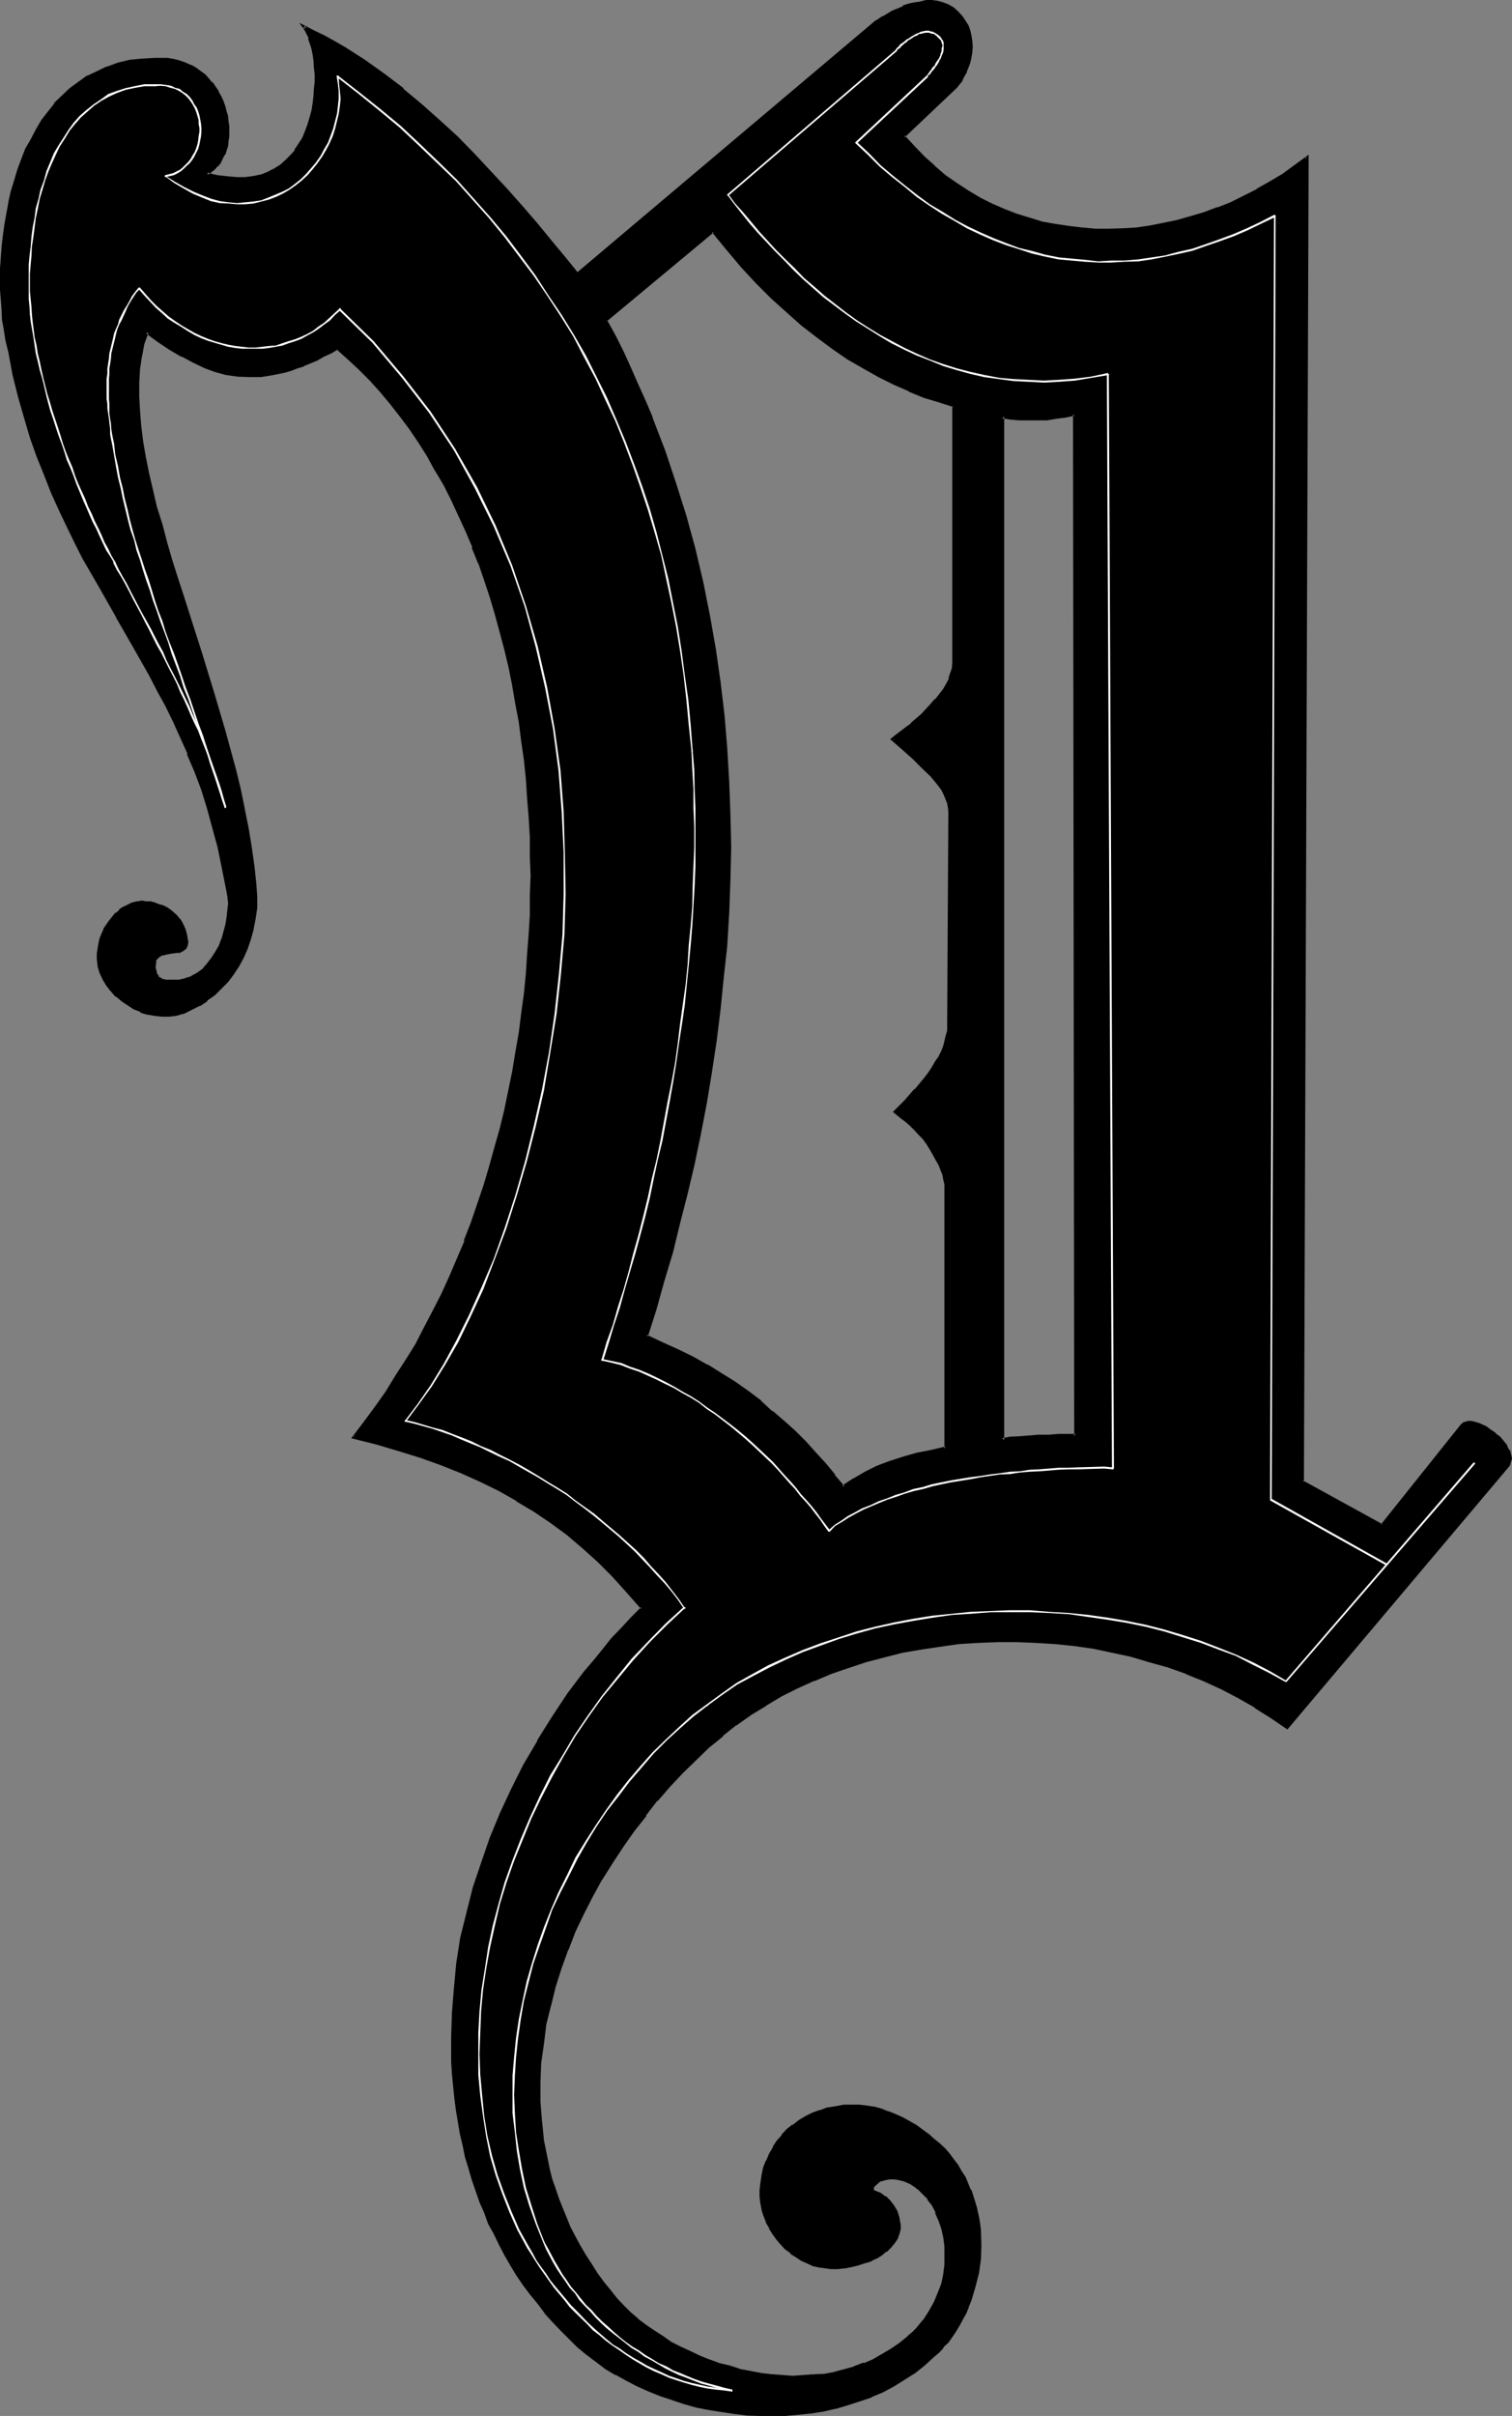 <?xml version="1.0" encoding="UTF-8" standalone="no"?>
<svg
   version="1.0"
   width="97.638mm"
   height="155.905mm"
   id="svg36"
   sodipodi:docname="Gothic Y.wmf"
   xmlns:inkscape="http://www.inkscape.org/namespaces/inkscape"
   xmlns:sodipodi="http://sodipodi.sourceforge.net/DTD/sodipodi-0.dtd"
   xmlns="http://www.w3.org/2000/svg"
   xmlns:svg="http://www.w3.org/2000/svg">
  <rect width="100%" height="100%" fill="#808080" stroke="none"/>
  <sodipodi:namedview
     id="namedview36"
     pagecolor="#ffffff"
     bordercolor="#000000"
     borderopacity="0.25"
     inkscape:showpageshadow="2"
     inkscape:pageopacity="0.0"
     inkscape:pagecheckerboard="0"
     inkscape:deskcolor="#d1d1d1"
     inkscape:document-units="mm" />
  <defs
     id="defs1">
    <pattern
       id="WMFhbasepattern"
       patternUnits="userSpaceOnUse"
       width="6"
       height="6"
       x="0"
       y="0" />
  </defs>
  <path
     style="fill:#000000;fill-opacity:1;fill-rule:evenodd;stroke:none"
     d="m 147.936,78.24 2.112,3.936 1.92,3.84 1.728,4.032 1.824,3.936 1.728,4.032 1.632,3.84 3.072,8.064 2.784,7.968 2.4,8.064 2.304,8.064 1.92,8.064 1.632,8.064 1.44,8.16 1.152,8.064 0.96,8.256 0.672,8.064 0.48,8.064 0.288,7.872 v 8.16 l -0.192,7.872 -0.288,7.968 -0.48,7.872 -0.672,7.968 -0.768,7.68 -0.96,7.776 -1.344,7.584 -1.152,7.488 -1.44,7.584 -1.632,7.296 -1.536,7.2 -1.824,7.296 -1.92,7.104 -1.92,7.008 -2.112,6.72 -2.112,6.624 3.84,1.824 3.936,1.728 3.648,1.824 3.456,1.92 3.36,2.112 3.36,2.112 3.072,2.208 3.072,2.304 2.976,2.4 2.88,2.496 2.592,2.496 2.592,2.592 2.592,2.592 2.208,2.784 2.304,2.784 2.304,2.688 2.688,-1.728 2.784,-1.632 2.88,-1.44 3.072,-1.152 3.264,-1.152 3.168,-0.768 3.552,-0.864 3.552,-0.576 v -63.552 -1.152 l -0.096,-0.96 -0.384,-1.152 -0.48,-1.248 -0.48,-1.344 -0.576,-1.056 -0.672,-1.344 -0.864,-1.248 -0.768,-1.344 -0.96,-1.248 -1.152,-1.344 -0.96,-1.152 -1.248,-1.056 -1.152,-0.96 -1.344,-1.056 -1.248,-0.96 2.688,-2.592 2.496,-2.688 2.208,-2.784 0.96,-1.248 0.96,-1.344 0.864,-1.44 0.768,-1.248 0.672,-1.344 0.48,-1.248 0.48,-1.344 0.384,-1.248 0.096,-1.152 v -1.344 l 0.384,-52.128 v -1.152 l -0.384,-1.152 -0.288,-0.96 -0.48,-1.152 -0.672,-1.152 -0.768,-1.056 -0.864,-0.96 -0.96,-1.152 -2.112,-2.304 -2.4,-2.208 -2.4,-2.304 -2.592,-2.208 1.152,-0.864 1.056,-0.768 1.152,-0.96 1.344,-1.056 2.592,-2.208 2.208,-2.4 1.152,-1.344 0.96,-1.248 0.96,-1.344 0.864,-1.248 0.576,-1.344 0.384,-1.248 0.288,-1.344 0.192,-1.056 v -62.88 l -3.552,-1.152 -3.552,-1.344 -3.744,-1.44 -3.744,-1.536 -3.744,-1.824 -3.648,-2.112 -3.744,-2.208 -3.744,-2.592 -3.84,-2.784 -3.744,-2.88 -3.552,-3.072 -3.744,-3.552 -3.648,-3.552 -3.552,-4.032 -3.552,-4.128 -3.552,-4.512 z m -7.008,-11.328 72.576,-61.344 0.96,-0.672 1.152,-0.672 2.304,-1.248 2.592,-1.152 1.44,-0.48 1.248,-0.48 1.44,-0.192 1.344,-0.096 h 1.44 1.344 l 1.248,0.288 1.344,0.48 1.248,0.768 0.96,0.96 0.96,1.056 0.864,1.056 0.576,1.152 0.48,1.344 0.384,1.056 0.096,1.344 v 1.248 1.344 l -0.288,1.248 -0.192,1.152 -0.48,1.248 -0.288,1.152 -0.672,0.96 -0.48,0.96 -0.672,1.056 -0.576,0.576 -12.768,12.192 2.4,2.688 2.4,2.4 2.592,2.496 2.592,2.112 2.784,2.016 2.88,1.824 2.88,1.728 2.976,1.536 3.072,1.248 2.88,1.152 3.264,1.152 3.072,0.768 3.168,0.672 3.264,0.48 3.36,0.48 3.264,0.192 h 3.36 3.264 l 3.36,-0.384 3.456,-0.48 3.168,-0.48 3.456,-0.768 3.168,-0.864 3.456,-1.056 3.168,-1.152 3.264,-1.344 3.264,-1.632 3.168,-1.536 3.072,-1.824 3.072,-1.92 2.976,-2.112 3.072,-2.304 -1.344,323.136 19.392,10.656 19.584,-24.288 0.288,-0.288 0.384,-0.288 0.288,-0.192 h 0.48 0.96 l 1.152,0.192 1.152,0.48 1.056,0.48 1.152,0.768 1.152,0.768 0.96,1.056 0.96,0.96 0.864,1.056 0.48,1.056 0.48,0.96 v 0.96 0.48 l -0.384,0.96 -0.288,0.288 -53.856,63.84 -3.648,-2.688 -3.936,-2.496 -4.128,-2.4 -4.128,-2.112 -4.32,-1.92 -4.32,-1.728 -4.416,-1.632 -4.512,-1.44 -4.512,-1.152 -4.512,-0.96 -4.704,-0.96 -4.704,-0.672 -4.704,-0.48 -4.704,-0.384 -4.608,-0.096 h -4.704 l -4.704,0.096 -4.704,0.384 -4.704,0.48 -4.512,0.768 -4.704,0.864 -4.32,0.96 -4.512,1.248 -4.416,1.344 -4.128,1.632 -4.128,1.536 -4.128,2.016 -3.936,1.92 -3.84,2.208 -3.552,2.304 -3.552,2.592 -3.456,2.592 -3.168,2.88 -3.264,3.072 -3.264,3.072 -3.072,3.36 -3.072,3.456 -2.88,3.648 -2.88,3.648 -2.784,4.032 -2.592,3.84 -2.592,4.032 -2.208,4.224 -2.112,4.224 -2.112,4.32 -1.728,4.512 -1.632,4.512 -1.44,4.512 -1.344,4.608 -0.96,4.608 -0.768,4.704 -0.576,4.704 -0.096,4.704 v 4.704 l 0.288,4.8 0.48,4.704 0.864,4.704 0.576,2.4 0.672,2.4 0.672,2.304 0.768,2.4 0.96,2.304 0.96,2.208 1.056,2.496 1.056,2.208 1.344,2.304 1.248,2.208 1.44,2.304 1.536,2.208 1.536,2.304 1.824,2.304 1.44,1.728 1.632,1.632 1.728,1.728 1.824,1.536 1.92,1.536 1.92,1.536 2.112,1.248 2.304,1.44 2.208,1.152 2.304,1.152 2.4,1.152 2.4,0.96 2.496,0.768 2.592,0.768 2.4,0.672 2.592,0.48 2.592,0.48 2.592,0.384 2.592,0.096 2.592,0.192 h 2.496 l 2.592,-0.192 2.592,-0.288 2.496,-0.48 2.592,-0.48 2.208,-0.864 2.4,-0.768 2.304,-0.96 2.304,-1.248 2.208,-1.344 1.92,-1.44 2.112,-1.632 1.152,-0.96 0.96,-0.96 1.824,-2.112 1.248,-2.112 1.248,-2.208 1.056,-2.304 0.768,-2.304 0.48,-2.4 0.288,-2.208 0.192,-2.496 -0.192,-2.208 -0.288,-2.304 -0.48,-2.112 -0.672,-1.92 -0.576,-1.92 -1.056,-1.824 -1.056,-1.44 -0.672,-0.96 -0.768,-0.672 -0.864,-0.768 -0.672,-0.48 -0.768,-0.672 -0.672,-0.288 -1.44,-0.672 -1.248,-0.48 -1.344,-0.192 h -1.152 l -1.056,0.384 -1.056,0.096 -0.768,0.48 -0.48,0.48 -0.48,0.576 -0.288,0.48 v 0.48 l 0.096,0.48 0.48,0.096 1.344,0.48 1.152,0.864 1.056,0.96 0.864,1.152 0.768,1.44 0.48,1.44 0.192,0.768 0.192,1.056 v 0.768 l -0.192,0.768 -0.48,1.344 -0.864,1.248 -0.96,0.96 -0.96,1.056 -1.248,0.96 -1.344,0.768 -1.248,0.672 -1.44,0.48 -1.632,0.48 -1.44,0.288 -1.632,0.384 h -1.632 -1.44 -1.632 l -1.44,-0.384 -1.344,-0.288 -1.44,-0.48 -1.44,-0.672 -1.44,-0.96 -1.248,-0.768 -1.152,-1.152 -1.152,-1.152 -0.96,-1.152 -0.96,-1.248 -0.864,-1.44 -0.768,-1.344 -0.48,-1.632 -0.48,-1.44 -0.192,-1.632 -0.192,-1.44 -0.096,-1.632 0.096,-1.632 0.384,-1.92 0.48,-1.728 0.672,-1.824 0.576,-1.632 0.96,-1.536 1.056,-1.536 1.056,-1.44 1.344,-1.248 1.248,-1.152 1.44,-1.152 1.632,-0.96 1.824,-0.768 1.632,-0.672 1.92,-0.48 1.92,-0.48 2.112,-0.192 1.728,-0.096 h 1.824 l 1.728,0.288 1.824,0.288 1.728,0.48 1.824,0.48 1.632,0.672 1.728,0.864 3.264,1.728 2.88,2.112 1.44,1.248 1.344,1.152 1.248,1.344 1.152,1.248 1.152,1.344 0.96,1.248 0.768,1.44 1.056,1.44 1.248,3.072 0.672,1.632 0.48,1.632 0.288,1.632 0.48,1.728 0.192,1.632 0.192,1.824 0.096,3.36 -0.096,3.36 -0.48,3.456 -0.672,3.36 -0.48,1.632 -0.48,1.632 -0.672,1.632 -0.672,1.44 -0.768,1.44 -0.864,1.44 -0.768,1.44 -0.96,1.344 -0.96,1.248 -0.96,1.344 -1.152,1.056 -1.344,1.152 -2.208,1.92 -2.4,2.016 -2.496,1.536 -2.592,1.632 -2.688,1.44 -2.784,1.152 -2.88,1.152 -2.88,0.96 -2.976,0.672 -3.072,0.672 -2.88,0.576 -3.072,0.384 -3.072,0.096 -3.264,0.192 -3.072,-0.192 -3.072,-0.096 -3.072,-0.192 -3.072,-0.48 -3.072,-0.48 -3.072,-0.864 -2.88,-0.576 -2.88,-0.96 -2.88,-0.96 -2.976,-1.152 -2.688,-1.344 -2.592,-1.248 -2.592,-1.44 -2.592,-1.536 -2.4,-1.728 -2.304,-1.824 -2.112,-1.728 -2.112,-1.92 -1.92,-2.112 -1.92,-2.112 -1.92,-2.112 -1.824,-2.208 -1.728,-2.304 -1.824,-2.304 -1.632,-2.4 -1.44,-2.4 -1.44,-2.4 -1.344,-2.592 -1.248,-2.592 -1.248,-2.4 -1.056,-2.784 -1.056,-2.592 -0.96,-2.784 -1.056,-2.688 -0.768,-2.592 -0.768,-2.976 -0.672,-2.688 -0.672,-2.88 -0.48,-2.784 -0.48,-2.88 -0.288,-2.976 -0.384,-2.88 -0.096,-2.88 -0.192,-3.072 -0.192,-6.048 0.192,-5.952 0.48,-5.952 0.768,-6.144 1.056,-5.952 1.248,-6.144 1.632,-6.144 1.92,-6.144 2.112,-6.048 2.592,-5.952 2.688,-5.952 2.976,-5.856 3.36,-5.76 3.552,-5.856 3.744,-5.472 2.112,-2.976 2.112,-2.496 2.112,-2.784 2.208,-2.784 2.304,-2.592 2.4,-2.592 2.208,-2.496 2.592,-2.592 -3.552,-4.128 -3.552,-3.84 -3.648,-3.552 -3.744,-3.36 -3.744,-3.264 -4.032,-2.88 -4.032,-2.784 -4.224,-2.592 -4.32,-2.4 -4.512,-2.304 -4.704,-2.112 -4.896,-1.92 -5.184,-1.728 -5.088,-1.632 -5.568,-1.632 -5.664,-1.44 2.784,-3.552 2.784,-3.744 2.592,-3.744 2.4,-3.648 2.4,-3.936 2.4,-4.032 2.112,-4.032 2.112,-4.032 2.112,-4.224 1.92,-4.32 3.744,-8.544 1.632,-4.608 1.632,-4.32 1.44,-4.512 1.248,-4.512 1.44,-4.704 1.152,-4.512 1.152,-4.896 1.152,-4.512 0.768,-4.8 0.864,-4.704 0.768,-4.704 0.672,-4.8 0.576,-4.896 0.48,-4.704 0.576,-4.8 0.288,-4.896 0.192,-4.704 0.096,-4.8 v -4.896 -4.704 l -0.096,-4.608 -0.384,-4.896 -0.096,-4.704 -0.576,-4.608 -0.48,-4.704 -0.576,-4.512 -0.672,-4.608 -0.672,-4.512 -0.96,-4.512 -0.768,-4.32 -0.96,-4.512 -1.152,-4.224 -1.344,-4.416 -1.248,-4.128 -1.344,-4.128 -1.44,-4.032 -1.44,-4.032 -1.632,-3.84 -1.728,-3.84 -1.824,-3.744 -1.728,-3.744 -2.112,-3.552 -1.92,-3.36 -2.112,-3.456 -2.304,-3.168 -2.208,-3.264 -2.496,-2.88 -2.592,-3.072 -2.4,-2.784 -2.688,-2.784 -2.784,-2.496 -2.784,-2.496 -1.632,0.96 -1.728,0.864 -1.632,0.96 -3.264,1.248 -1.536,0.672 -1.44,0.48 -1.536,0.48 -1.632,0.384 -1.44,0.288 -2.688,0.288 -2.976,0.192 -2.688,-0.192 -2.784,-0.48 -2.688,-0.576 -2.592,-1.056 -2.784,-1.248 -2.784,-1.44 -2.88,-1.632 -2.784,-1.92 -2.88,-2.112 -0.96,2.88 -0.672,2.88 -0.48,3.264 -0.288,3.264 v 3.36 l 0.192,3.552 0.48,3.744 0.48,3.744 0.576,3.84 0.864,4.032 0.96,4.032 0.96,4.224 1.152,4.224 1.248,4.224 1.344,4.32 1.44,4.512 1.248,4.512 1.536,4.512 3.072,9.216 2.688,9.408 2.88,9.408 2.592,9.504 1.056,4.704 1.056,4.8 0.96,4.704 0.864,4.704 0.672,4.704 0.48,4.704 0.096,2.688 -0.096,2.592 -0.192,2.592 -0.48,2.592 -0.672,2.4 -0.768,2.304 -0.96,2.208 -1.152,2.112 -1.344,1.92 -1.44,1.824 -1.44,1.824 -1.728,1.44 -1.632,1.44 -2.016,1.152 -1.92,0.96 -1.92,0.96 -1.632,0.48 -1.728,0.192 h -1.824 l -1.632,-0.192 -1.728,-0.288 -1.632,-0.672 -1.728,-0.672 -1.536,-0.96 -1.44,-0.96 -1.248,-1.152 -1.344,-1.248 -0.96,-1.344 -0.768,-1.44 -0.864,-1.632 -0.288,-1.632 L 24,233.76 v -1.152 l 0.096,-1.152 0.192,-1.248 0.288,-1.152 0.48,-1.152 0.48,-1.152 0.672,-1.056 0.672,-1.056 0.768,-0.96 0.864,-0.768 0.96,-0.768 0.96,-0.672 0.96,-0.48 0.96,-0.48 1.152,-0.192 1.152,-0.192 h 1.056 l 1.056,0.192 1.056,0.192 0.864,0.288 0.96,0.288 0.96,0.48 0.768,0.672 0.864,0.672 0.768,0.672 0.672,0.576 0.48,0.864 0.48,0.96 0.288,0.768 0.384,0.96 0.192,1.152 v 0.96 0.864 l -0.384,0.48 -0.288,0.288 -0.48,0.384 -0.48,0.096 -0.672,0.192 -1.44,0.192 -1.44,0.096 -0.672,0.192 -0.672,0.288 -0.48,0.384 -0.48,0.48 -0.192,0.768 -0.096,0.864 v 0.768 l 0.096,0.672 0.192,0.576 0.192,0.576 0.288,0.288 0.288,0.288 0.672,0.48 0.96,0.192 1.152,0.192 h 2.304 l 1.44,-0.384 1.632,-0.576 1.248,-0.864 1.44,-1.152 1.152,-1.056 0.96,-1.536 0.96,-1.44 0.96,-1.632 0.672,-1.728 0.672,-1.824 0.48,-1.728 0.288,-1.824 0.192,-1.728 v -1.632 l -0.192,-1.632 -0.096,-1.632 -1.152,-5.28 -1.152,-5.184 -1.248,-4.992 -1.344,-4.704 -1.44,-4.512 -1.632,-4.416 -1.632,-4.128 -1.728,-4.128 -1.824,-3.84 -1.92,-3.84 -1.92,-3.744 -1.92,-3.744 -4.032,-7.104 -4.128,-7.104 -4.128,-7.104 -4.032,-7.296 -2.016,-3.84 -1.92,-3.936 -1.92,-4.032 -1.824,-4.032 -1.728,-4.32 L 9.408,111.36 7.776,106.752 6.144,101.856 4.704,96.864 3.456,91.488 2.304,85.824 1.824,82.944 1.152,80.064 1.056,77.952 0.672,75.552 0.48,73.056 0.384,70.656 V 65.472 L 0.48,62.88 0.672,60.288 1.056,57.6 1.344,54.816 1.824,52.224 2.496,49.536 3.072,46.752 3.744,44.16 4.608,41.568 5.568,38.976 6.528,36.384 7.776,34.176 9.12,31.68 10.368,29.472 12,27.36 l 1.632,-1.92 1.728,-1.92 2.016,-1.632 1.92,-1.632 2.208,-1.44 2.304,-1.152 2.4,-1.152 2.784,-0.768 2.688,-0.672 2.976,-0.48 3.072,-0.192 h 1.632 l 1.536,0.192 1.536,0.192 1.44,0.288 1.248,0.48 1.344,0.672 1.248,0.672 1.152,0.768 0.96,0.768 0.96,0.96 0.768,1.056 0.864,0.96 0.672,1.056 0.576,1.152 0.48,1.152 0.48,1.344 0.384,1.056 0.288,1.344 0.192,1.152 0.192,1.248 v 1.152 1.248 l -0.192,1.152 -0.192,1.152 -0.288,0.96 -0.48,1.152 -0.48,0.96 -0.48,0.768 -0.672,0.96 -0.768,0.672 -0.864,0.672 -0.768,0.672 1.248,0.288 1.344,0.288 2.4,0.384 2.4,0.288 2.112,-0.192 1.92,-0.096 1.92,-0.48 1.632,-0.672 1.632,-0.864 1.44,-0.96 1.344,-1.056 1.248,-1.344 0.96,-1.248 0.96,-1.536 0.96,-1.44 0.672,-1.632 0.672,-1.728 0.48,-1.824 0.48,-1.536 0.288,-1.824 0.384,-1.728 0.096,-1.824 V 19.968 18.144 L 76.992,16.512 76.8,14.88 76.608,13.344 76.32,11.808 76.032,10.56 75.648,9.216 l -0.48,-0.96 -0.48,-0.96 -0.672,-0.768 2.592,1.152 2.496,1.248 2.592,1.44 2.4,1.44 4.8,3.072 4.704,3.456 4.704,3.552 4.512,3.648 4.416,4.128 4.128,4.032 4.224,4.128 4.032,4.224 3.936,4.224 3.648,4.224 3.744,4.32 3.36,4.032 3.456,4.224 z m 103.68,284.352 2.016,-0.384 2.112,-0.288 2.496,-0.192 2.208,-0.096 h 2.592 2.304 4.128 l -0.288,-249.216 -2.112,0.48 -2.208,0.288 -2.496,0.192 -2.208,0.096 h -2.304 l -2.112,-0.096 -2.112,-0.192 -2.016,-0.288 z"
     id="path1" />
  <path
     style="fill:#000000;fill-opacity:1;fill-rule:evenodd;stroke:none"
     d="m 140.928,67.392 72.96,-61.536 h -0.192 l 0.96,-0.672 1.152,-0.576 2.208,-1.344 2.592,-1.152 1.344,-0.48 1.44,-0.288 H 223.2 l 1.44,-0.288 1.536,-0.192 h -0.192 1.44 -0.192 l 1.536,0.192 h -0.192 l 1.44,0.288 h -0.192 l 1.344,0.48 V 1.632 l 1.152,0.864 1.056,0.96 0.96,0.96 h -0.096 l 0.768,0.96 0.672,1.152 0.48,1.152 0.288,1.248 0.192,1.344 v -0.192 1.248 l -0.192,1.344 -0.096,1.248 -0.384,1.152 -0.288,1.152 -0.48,1.152 h 0.192 l -0.672,0.96 -0.48,0.96 -0.672,0.768 h 0.192 l -0.672,0.864 -13.056,12.288 2.592,2.88 2.592,2.592 2.4,2.4 h 0.096 l 2.592,2.112 2.784,2.112 2.784,1.728 2.88,1.824 h 0.192 l 2.88,1.44 3.072,1.248 2.88,1.344 h 0.192 l 3.072,0.96 3.264,0.768 3.168,0.672 3.264,0.672 3.264,0.288 h 0.096 l 3.264,0.192 3.36,0.192 3.264,-0.192 h 0.192 l 3.168,-0.288 3.456,-0.384 3.36,-0.672 3.264,-0.576 3.36,-0.96 3.264,-0.96 3.36,-1.344 3.264,-1.44 3.168,-1.44 3.264,-1.632 3.072,-1.824 3.072,-1.92 3.072,-2.112 2.88,-2.208 -0.576,-0.384 -1.152,323.424 19.872,10.848 19.584,-24.576 0.288,-0.288 v 0.096 l 0.288,-0.288 -0.096,0.192 0.48,-0.192 0.48,-0.192 h -0.192 0.96 l 0.96,0.192 1.152,0.48 1.152,0.48 h -0.192 l 1.344,0.768 1.056,0.864 h -0.096 l 1.056,0.96 0.864,0.96 0.768,0.96 0.672,0.96 h -0.192 l 0.384,0.96 0.096,0.96 v -0.096 0.48 l -0.288,0.768 v -0.096 l -0.192,0.288 -53.76,63.84 h 0.48 l -3.936,-2.784 -3.84,-2.4 -4.224,-2.4 -4.032,-2.112 -4.32,-1.92 -4.416,-1.824 -4.32,-1.632 -4.512,-1.44 -4.608,-1.248 -4.608,-0.96 -4.704,-0.864 -4.704,-0.672 -4.704,-0.576 -4.704,-0.384 -4.608,-0.096 h -4.704 l -4.704,0.096 h -0.192 l -4.704,0.48 -4.512,0.48 -4.704,0.672 -4.512,0.96 -4.512,0.96 -4.32,1.152 -4.416,1.44 -4.128,1.632 h -0.192 l -4.032,1.632 -4.224,1.92 -3.84,1.92 -3.936,2.304 -3.552,2.304 -3.744,2.496 -3.168,2.784 h -0.192 l -3.264,2.784 -3.168,3.072 -3.264,3.072 -3.072,3.36 -3.072,3.36 v 0.192 l -2.88,3.552 -2.976,3.744 -2.688,3.84 -2.592,4.032 -2.592,4.032 -2.304,4.224 -2.016,4.416 -2.112,4.128 -1.824,4.608 -1.632,4.512 -1.44,4.512 -1.248,4.512 v 0.192 l -0.96,4.608 -0.864,4.608 -0.48,4.608 v 0.192 l -0.288,4.704 0.096,4.704 0.192,4.8 0.672,4.896 0.768,4.704 0.672,2.4 0.672,2.208 0.576,2.496 0.864,2.208 v 0.192 l 0.96,2.208 0.96,2.304 1.152,2.4 0.96,2.304 1.248,2.208 v 0.192 l 1.344,2.304 1.44,2.208 1.632,2.304 1.44,2.208 1.824,2.112 1.536,1.824 1.632,1.728 1.632,1.632 1.824,1.632 h 0.096 l 1.92,1.632 2.016,1.44 2.112,1.248 2.208,1.536 2.304,1.056 2.208,1.152 2.496,1.152 2.4,0.96 2.4,0.768 2.592,0.864 2.592,0.672 2.592,0.576 2.592,0.384 2.592,0.288 2.592,0.192 2.592,0.096 h 2.496 l 2.592,-0.096 v -0.864 l -2.592,0.192 -2.496,0.192 -2.592,-0.192 h 0.096 l -2.688,-0.192 -2.496,-0.288 -2.496,-0.48 -2.592,-0.48 -2.592,-0.864 -2.496,-0.576 -2.592,-0.96 0.192,0.096 -2.4,-0.96 -2.4,-1.152 -2.304,-1.056 -2.304,-1.152 -2.016,-1.44 -2.112,-1.344 -2.112,-1.44 -1.92,-1.44 h 0.096 l -1.92,-1.632 -1.632,-1.632 -1.632,-1.728 -1.44,-1.824 -1.728,-2.112 -1.632,-2.208 -1.44,-2.304 -1.44,-2.208 -1.344,-2.304 -1.248,-2.304 -1.152,-2.208 -0.96,-2.4 -0.96,-2.304 -0.864,-2.208 -0.768,-2.304 -0.864,-2.4 -0.576,-2.304 -0.48,-2.4 -0.96,-4.704 -0.48,-4.8 v 0.096 l -0.384,-4.8 v -4.704 l 0.192,-4.704 0.672,-4.704 0.576,-4.704 1.152,-4.608 v 0.096 l 1.152,-4.704 1.44,-4.512 1.632,-4.512 v 0.192 l 1.728,-4.512 2.112,-4.416 2.112,-4.128 2.304,-4.224 v 0.096 l 2.592,-4.128 2.592,-3.936 2.688,-3.84 2.976,-3.744 h -0.192 l 2.88,-3.744 v 0.192 l 3.072,-3.552 3.072,-3.264 3.264,-3.168 3.168,-3.072 3.456,-2.784 h -0.192 l 3.36,-2.688 v 0.096 l 3.648,-2.592 3.648,-2.208 h -0.096 l 3.84,-2.304 3.84,-1.92 4.224,-1.92 v 0.096 l 4.032,-1.728 4.224,-1.44 4.32,-1.44 4.416,-1.152 4.512,-1.152 4.512,-0.768 4.512,-0.672 4.704,-0.672 4.704,-0.288 4.704,-0.192 h 4.704 l 4.608,0.192 4.704,0.288 4.704,0.48 4.704,0.672 4.512,0.96 4.512,0.96 4.512,1.344 4.512,1.248 4.608,1.632 h -0.192 l 4.32,1.728 4.416,2.016 4.032,2.112 4.224,2.4 h -0.192 l 3.84,2.4 4.224,2.88 53.952,-63.936 0.384,-0.48 0.288,-1.056 0.192,-0.576 -0.192,-0.96 -0.288,-1.152 h -0.192 l -0.48,-0.96 v -0.192 l -0.768,-0.96 -0.96,-1.152 -1.056,-0.768 -0.096,-0.192 -1.152,-0.768 -1.152,-0.864 -1.152,-0.48 -0.096,-0.096 -1.152,-0.384 -1.152,-0.288 h -0.96 l -0.48,0.192 -0.48,0.096 -0.48,0.384 -0.288,0.288 -19.488,24.384 0.384,-0.192 -19.392,-10.656 0.288,0.384 1.152,-323.712 -3.552,2.592 -2.88,2.112 -3.264,1.92 -3.072,1.728 h 0.192 l -3.264,1.632 -3.264,1.632 -3.168,1.248 v -0.096 l -3.264,1.248 -3.264,0.96 -3.36,0.96 -3.264,0.672 -3.36,0.672 -3.264,0.48 -3.36,0.192 -3.264,0.096 h -3.36 l -3.264,-0.288 -3.168,-0.384 -3.264,-0.48 -3.264,-0.576 -3.072,-0.96 -3.168,-0.96 -2.976,-1.152 -3.072,-1.344 -2.88,-1.44 -2.88,-1.728 -2.784,-1.824 -2.784,-1.92 -2.688,-2.304 h 0.096 l -2.496,-2.208 -2.496,-2.592 -2.4,-2.592 v 0.48 l 12.768,-12.096 0.672,-0.864 0.672,-0.768 v -0.192 l 0.48,-0.96 0.576,-0.96 v -0.192 l 0.48,-1.152 0.384,-1.056 0.288,-1.344 0.192,-1.152 0.096,-1.248 V 11.328 L 237.312,10.08 237.12,8.736 236.832,7.488 236.448,6.336 236.352,6.144 235.68,5.088 234.912,3.936 233.856,2.784 232.8,1.824 231.456,1.056 230.208,0.576 228.864,0.192 h -0.096 L 227.424,0 h -1.44 l -1.44,0.384 -1.344,0.192 h -0.096 l -1.344,0.288 -1.44,0.48 v 0.192 l -2.592,1.056 -2.208,1.344 h -0.192 l -0.96,0.672 -0.96,0.576 -0.192,0.192 -72.576,61.248 0.672,0.192 z"
     id="path2" />
  <path
     style="fill:#000000;fill-opacity:1;fill-rule:evenodd;stroke:none"
     d="m 198.624,579.936 2.592,-0.384 2.496,-0.288 h 0.096 l 2.496,-0.672 2.4,-0.576 2.4,-1.056 2.304,-0.96 2.208,-1.248 h 0.192 l 2.112,-1.344 2.112,-1.44 1.92,-1.728 h 0.192 l 0.96,-0.864 0.96,-1.056 1.728,-2.016 0.192,-0.096 1.248,-2.112 1.344,-2.304 0.96,-2.208 h 0.192 l 0.576,-2.304 0.672,-2.4 0.192,-2.4 0.192,-2.496 -0.192,-2.208 -0.192,-2.304 -0.48,-2.112 -0.672,-2.112 -0.768,-1.92 -0.96,-1.728 -1.152,-1.632 -0.768,-0.864 -0.672,-0.768 -0.864,-0.672 -0.576,-0.576 h -0.192 l -0.672,-0.672 -0.768,-0.384 -1.44,-0.576 v -0.192 l -1.344,-0.288 h -0.096 l -1.344,-0.192 h -1.248 l -0.96,0.192 -1.152,0.288 -0.864,0.48 -0.576,0.48 -0.48,0.672 -0.384,0.672 v 0.48 l 0.384,0.576 0.48,0.384 1.248,0.672 -0.192,-0.192 1.344,0.768 h -0.192 l 1.152,0.96 v -0.096 l 0.768,1.056 0.864,1.536 v -0.192 l 0.48,1.632 0.192,0.768 v 0.864 0.768 0.768 l -0.48,1.152 -0.864,1.152 h 0.192 l -0.96,1.152 -1.152,0.96 0.192,-0.192 -1.344,0.96 -1.248,0.864 -1.344,0.576 -1.44,0.48 -1.44,0.576 -1.632,0.288 -1.44,0.192 -1.632,0.096 h -1.44 l -1.44,-0.096 -1.44,-0.192 -1.344,-0.288 -1.44,-0.576 -1.44,-0.576 -1.344,-0.96 -1.248,-0.864 -1.152,-1.152 -1.152,-1.056 -1.056,-1.152 h 0.096 l -0.96,-1.344 -0.768,-1.248 -0.864,-1.344 h 0.192 l -0.672,-1.44 -0.48,-1.632 v 0.192 l -0.192,-1.632 -0.096,-1.44 -0.192,-1.632 0.192,-1.632 0.288,-1.92 v 0.192 l 0.48,-1.824 0.672,-1.728 0.672,-1.632 0.96,-1.632 0.96,-1.44 1.152,-1.44 v 0.192 l 1.248,-1.344 1.344,-1.248 -0.192,0.096 1.632,-1.056 1.632,-0.96 h -0.192 l 1.728,-0.864 v 0.192 l 1.632,-0.864 1.92,-0.48 h -0.096 l 1.92,-0.288 2.112,-0.288 1.728,-0.192 1.824,0.192 1.728,0.096 1.824,0.384 h -0.192 l 1.824,0.48 1.728,0.48 1.632,0.576 1.824,0.864 3.168,1.728 h -0.096 l 3.072,2.112 1.248,1.152 1.344,1.152 1.248,1.248 1.344,1.344 0.96,1.248 0.96,1.44 0.768,1.536 0.96,1.248 1.344,3.072 0.48,1.632 0.576,1.632 0.384,1.632 v -0.192 l 0.288,1.728 0.384,1.632 0.096,1.824 0.192,3.36 -0.192,3.36 -0.48,3.456 -0.672,3.168 -0.48,1.632 -0.576,1.632 -0.48,1.632 -0.672,1.44 -0.864,1.44 -0.768,1.44 -0.768,1.536 -0.96,1.248 h 0.096 l -1.152,1.248 -0.96,1.344 v -0.192 l -1.056,1.152 -1.152,1.152 -2.304,2.112 v -0.192 l -2.4,1.92 -2.592,1.632 -2.592,1.632 h 0.192 l -2.784,1.44 -2.688,1.152 -2.784,1.152 -3.072,0.768 -2.88,0.768 h 0.096 l -3.072,0.672 -3.072,0.48 -3.072,0.384 -3.072,0.288 h 0.192 -3.264 -3.072 l -3.072,-0.192 -3.072,-0.288 -3.072,-0.288 -3.072,-0.672 -2.88,-0.672 -3.072,-0.768 -2.88,-0.864 -2.88,-0.96 2.688,1.632 2.88,0.96 3.072,0.864 2.976,0.576 3.072,0.48 3.168,0.48 3.072,0.384 3.072,0.096 h 3.072 3.264 l 3.072,-0.288 3.072,-0.288 3.072,-0.48 2.88,-0.672 H 204 l 2.88,-0.864 2.976,-0.96 2.88,-0.96 v -0.096 l 2.784,-1.152 2.688,-1.44 2.592,-1.632 2.592,-1.632 2.4,-1.92 2.304,-2.112 1.152,-0.96 1.056,-1.152 v -0.192 l 1.152,-1.056 0.96,-1.344 0.96,-1.44 0.864,-1.44 0.768,-1.44 0.864,-1.536 0.576,-1.44 v -0.096 l 0.672,-1.632 0.48,-1.632 0.48,-1.632 0.864,-3.36 0.48,-3.456 0.096,-3.36 -0.096,-3.36 v -0.192 l -0.192,-1.632 -0.288,-1.728 -0.384,-1.632 v -0.192 l -0.48,-1.632 -0.48,-1.536 -0.48,-1.536 -0.192,-0.096 -1.248,-3.072 -0.96,-1.44 -0.864,-1.536 -0.96,-1.248 -1.056,-1.44 -1.152,-1.344 -1.344,-1.248 -1.44,-1.152 -1.248,-1.152 -0.192,-0.096 -2.88,-2.112 -3.264,-1.824 -1.728,-0.768 -1.632,-0.672 h -0.192 l -1.632,-0.672 -1.728,-0.48 h -0.192 l -1.824,-0.288 -1.728,-0.192 h -1.824 -1.728 -0.192 l -1.92,0.384 -1.92,0.288 h -0.192 l -1.728,0.672 h -0.192 l -1.632,0.576 -1.728,0.864 -1.632,0.96 -1.44,1.152 h -0.192 l -1.344,1.056 -1.248,1.344 v 0.192 l -1.152,1.248 -0.96,1.44 v 0.192 l -0.96,1.632 -0.672,1.632 h -0.096 l -0.672,1.728 -0.384,1.824 v 0.096 l -0.288,1.92 -0.192,1.632 v 1.632 l 0.192,1.632 0.288,1.44 v 0.192 l 0.48,1.44 0.576,1.44 v 0.192 l 0.768,1.248 v 0.192 l 0.768,1.248 0.96,1.344 1.056,1.248 1.056,1.152 1.344,0.96 v 0.192 l 1.248,0.768 1.44,0.96 1.536,0.672 1.44,0.672 h 0.096 l 1.344,0.288 1.44,0.192 1.44,0.192 h 0.192 1.44 l 1.632,-0.192 h 0.192 l 1.44,-0.288 1.632,-0.384 1.44,-0.48 1.632,-0.48 1.248,-0.672 h 0.192 l 1.248,-0.768 1.152,-0.96 h 0.192 l 0.96,-0.96 0.96,-1.152 0.768,-1.152 v -0.096 l 0.48,-1.344 0.192,-0.96 v -0.768 -0.192 l -0.192,-0.864 -0.096,-0.768 -0.48,-1.632 -0.864,-1.44 -0.96,-1.248 -0.96,-0.96 h -0.192 l -1.152,-0.864 -1.248,-0.48 -0.288,-0.192 v 0.192 l -0.192,-0.48 v 0.192 l 0.192,-0.384 h -0.192 l 0.288,-0.48 -0.096,0.192 0.48,-0.48 0.576,-0.48 h -0.096 l 0.768,-0.48 v 0.096 l 0.96,-0.288 0.96,-0.192 h 1.152 l 1.344,0.192 h -0.192 l 1.248,0.288 1.536,0.672 0.576,0.384 0.864,0.576 -0.192,-0.096 0.768,0.576 0.672,0.672 0.864,0.864 0.768,0.768 h -0.192 l 1.152,1.44 0.96,1.824 h -0.192 l 0.864,1.92 0.672,1.92 0.48,2.112 0.288,2.208 v -0.096 2.208 2.496 -0.192 l -0.288,2.4 -0.48,2.304 -0.864,2.208 -0.96,2.304 -1.248,2.208 -1.344,2.112 v -0.096 l -1.728,2.112 -0.96,0.96 -1.152,0.96 h 0.096 l -2.016,1.632 -2.112,1.44 -2.112,1.248 -2.304,1.344 -2.208,0.96 v -0.192 l -2.496,0.96 h 0.192 l -2.4,0.672 -2.592,0.672 h 0.192 l -2.592,0.48 -2.496,0.096 z"
     id="path3" />
  <path
     style="fill:#000000;fill-opacity:1;fill-rule:evenodd;stroke:none"
     d="m 161.376,583.776 h 0.096 l -2.88,-1.152 -2.784,-1.248 -2.592,-1.344 -2.592,-1.44 -2.4,-1.44 -2.4,-1.728 -2.304,-1.824 v 0.192 l -2.112,-1.824 -2.016,-1.92 -2.016,-2.112 -2.016,-2.208 -2.016,-2.112 v 0.096 l -1.728,-2.208 h 0.096 l -1.728,-2.4 -1.824,-2.304 -1.536,-2.4 -1.536,-2.4 -1.44,-2.496 v 0.192 l -1.248,-2.592 -1.344,-2.592 -1.248,-2.4 -1.152,-2.784 -0.96,-2.592 -0.96,-2.592 -0.864,-2.688 -0.96,-2.784 -0.576,-2.784 -0.864,-2.88 v 0.192 l -0.48,-2.88 -0.672,-2.976 -0.48,-2.688 -0.288,-2.976 -0.288,-2.88 -0.192,-3.072 v 0.192 l -0.192,-3.072 -0.096,-6.048 0.096,-5.952 v 0.192 l 0.48,-6.144 0.864,-5.952 0.96,-6.144 1.248,-6.144 1.824,-6.048 1.728,-6.144 2.304,-5.952 h -0.192 l 2.592,-5.952 2.592,-5.952 3.072,-5.856 3.36,-5.856 3.648,-5.664 3.648,-5.664 2.112,-2.688 2.112,-2.784 h -0.192 l 2.304,-2.688 2.112,-2.592 2.4,-2.592 2.304,-2.784 2.4,-2.4 2.688,-2.88 -3.648,-4.416 -3.552,-3.84 -3.744,-3.552 -3.744,-3.456 -3.84,-3.072 v -0.096 l -4.032,-2.976 -4.032,-2.688 -4.224,-2.592 -4.416,-2.4 -4.512,-2.304 -4.608,-2.112 -4.896,-1.92 h -0.192 l -4.992,-1.824 -5.184,-1.728 -5.664,-1.44 -5.664,-1.632 0.384,0.672 2.688,-3.552 2.784,-3.552 2.592,-3.936 2.4,-3.744 2.4,-3.84 2.496,-4.032 2.112,-4.032 2.016,-4.032 2.112,-4.224 2.016,-4.32 3.648,-8.64 1.632,-4.512 1.632,-4.512 1.44,-4.32 1.44,-4.704 1.344,-4.512 1.152,-4.704 1.056,-4.704 1.152,-4.704 0.864,-4.704 0.96,-4.8 0.768,-4.704 0.672,-4.8 0.48,-4.704 0.48,-4.896 0.48,-4.8 0.288,-4.896 0.192,-4.704 0.192,-4.8 v -4.896 -4.704 l -0.192,-4.608 -0.192,-4.896 -0.288,-4.704 -0.48,-4.608 -0.48,-4.704 -0.48,-4.512 -0.672,-4.704 -0.768,-4.512 -0.864,-4.416 -0.96,-4.512 -0.96,-4.32 -1.152,-4.416 -1.152,-4.32 -1.248,-4.032 -1.44,-4.224 -1.344,-4.032 -1.632,-4.032 -1.536,-3.936 -1.824,-3.84 -1.728,-3.744 -1.824,-3.744 -2.112,-3.552 -1.92,-3.36 -2.112,-3.36 -2.208,-3.264 -2.304,-3.264 -2.4,-3.072 -2.592,-2.88 -2.4,-2.88 -2.784,-2.592 -2.784,-2.592 -2.88,-2.592 -1.92,0.96 -1.824,0.768 -1.632,1.056 -3.168,1.248 -1.44,0.672 -1.632,0.48 -1.44,0.288 -1.536,0.48 -1.44,0.384 -2.88,0.288 h 0.192 L 60.768,91.392 58.08,91.2 55.296,90.72 h 0.192 l -2.784,-0.672 -2.688,-0.96 h 0.096 L 47.424,87.84 44.448,86.304 h 0.192 l -2.784,-1.536 -2.88,-2.016 -3.264,-2.4 -1.056,3.36 -0.864,2.976 v 0.096 l -0.48,3.072 v 0.192 l -0.096,3.264 v 3.36 l 0.096,3.552 0.384,3.744 0.48,3.744 0.768,3.84 0.768,4.032 1.056,4.224 0.96,4.032 1.056,4.224 1.344,4.32 1.248,4.416 1.344,4.512 1.44,4.512 4.32,13.728 2.976,9.408 2.688,9.312 2.592,9.6 1.152,4.608 1.152,4.896 v -0.192 l 0.768,4.704 0.864,4.704 0.768,4.704 0.48,4.704 v 2.688 2.592 l -0.288,2.592 -0.48,2.592 -0.672,2.304 -0.768,2.4 0.096,-0.192 -0.96,2.304 -1.152,2.112 -1.248,1.92 -1.44,1.728 H 55.2 l -1.632,1.632 -1.632,1.44 -1.632,1.44 -1.92,1.152 -1.92,0.96 -2.016,0.96 v -0.096 l -1.536,0.48 1.728,0.288 h 0.192 l 1.92,-0.96 1.92,-0.96 h 0.192 l 1.728,-1.152 v -0.192 l 1.824,-1.248 1.632,-1.632 1.632,-1.632 1.44,-1.92 1.248,-1.92 1.152,-2.112 0.96,-2.208 0.768,-2.304 0.672,-2.4 v -0.192 l 0.48,-2.4 0.384,-2.592 v -0.192 -2.592 L 62.592,216 v -0.192 l -0.48,-4.512 -0.672,-4.704 -0.768,-4.704 -0.96,-4.704 v -0.096 l -0.96,-4.704 -1.152,-4.704 -2.592,-9.504 -2.784,-9.408 -2.88,-9.408 -4.416,-13.824 -1.44,-4.416 -1.44,-4.512 -1.248,-4.32 -1.152,-4.416 -1.344,-4.224 -0.96,-4.128 -0.96,-4.128 -0.768,-3.84 -0.672,-3.84 -0.48,-3.936 -0.288,-3.552 -0.192,-3.552 v -3.36 l 0.192,-3.264 0.48,-3.264 v 0.192 l 0.576,-3.072 1.056,-2.88 -0.672,0.288 2.88,2.112 2.88,1.92 2.784,1.632 h 0.192 l 2.688,1.44 2.784,1.344 2.592,0.96 2.784,0.768 h 0.096 l 2.784,0.384 2.688,0.096 h 2.976 l 2.88,-0.48 1.44,-0.288 1.44,-0.288 1.632,-0.48 1.44,-0.576 1.632,-0.48 V 89.28 l 3.264,-1.344 1.632,-0.96 1.728,-0.768 1.632,-0.96 h -0.288 l 2.688,2.4 2.784,2.592 2.592,2.592 2.592,2.88 2.4,2.88 2.4,3.072 2.304,3.072 2.208,3.264 2.112,3.36 1.92,3.552 v -0.096 l 2.112,3.552 1.824,3.648 1.728,3.744 1.824,3.936 1.632,3.84 h -0.192 l 1.632,4.032 v -0.192 l 1.44,4.224 1.344,4.032 1.248,4.224 1.152,4.224 1.152,4.32 1.056,4.416 0.864,4.32 0.768,4.512 0.864,4.512 0.576,4.608 0.672,4.608 0.48,4.704 0.288,4.512 0.384,4.704 0.288,4.896 v 4.608 l 0.192,4.704 -0.192,4.896 v 4.8 l -0.288,4.704 -0.384,4.896 -0.288,4.608 -0.48,4.896 -0.672,4.896 -0.576,4.608 -0.864,4.896 -0.768,4.704 -0.96,4.608 -0.96,4.704 -1.152,4.704 -1.344,4.704 -1.248,4.512 -1.344,4.512 -1.536,4.512 -1.536,4.512 -1.728,4.416 h 0.192 l -3.744,8.736 -1.92,4.224 -2.112,4.128 -2.112,4.032 -2.112,4.128 -2.4,3.84 -2.496,3.84 -2.4,3.936 -2.592,3.648 -2.688,3.648 -3.072,4.032 6.144,1.536 5.472,1.632 5.28,1.632 5.088,1.824 4.8,1.92 4.704,2.112 4.512,2.208 4.416,2.496 h -0.192 l 4.224,2.496 4.128,2.784 3.936,2.88 3.84,3.264 3.744,3.36 3.552,3.552 3.552,3.936 3.552,4.032 v -0.48 l -2.4,2.4 -2.4,2.592 -2.496,2.592 -2.208,2.784 -2.112,2.592 -2.304,2.688 -2.112,2.784 -2.016,2.688 -3.744,5.664 -3.552,5.664 v 0.192 l -3.456,5.856 -2.88,5.76 -2.784,5.952 -2.496,6.048 -2.112,6.144 -2.016,5.952 -1.536,6.144 -1.536,6.144 -0.96,6.144 -0.576,6.144 -0.48,5.952 -0.192,5.952 v 6.048 l 0.192,3.072 0.288,2.88 0.288,2.88 0.384,2.976 0.48,2.88 0.48,2.88 0.672,2.784 0.576,2.88 0.864,2.784 0.768,2.688 0.96,2.784 0.96,2.784 1.152,2.592 0.96,2.688 1.344,2.4 1.248,2.592 1.344,2.592 1.44,2.496 1.44,2.4 1.632,2.4 1.728,2.304 1.824,2.208 1.728,2.304 v 0.096 l 1.92,2.112 2.016,2.112 2.112,2.112 1.92,1.92 2.208,1.824 2.304,1.728 2.4,1.824 2.4,1.44 h 0.192 l 2.592,1.44 2.592,1.344 2.784,1.248 2.88,1.152 2.88,0.96 z"
     id="path4" />
  <path
     style="fill:#000000;fill-opacity:1;fill-rule:evenodd;stroke:none"
     d="m 42.912,247.008 -1.632,0.288 h -1.824 l -1.632,-0.096 -1.728,-0.576 h 0.192 l -1.824,-0.48 h 0.192 l -1.824,-0.576 -1.44,-0.96 -1.248,-1.056 -1.536,-1.056 H 28.8 l -1.248,-1.344 v 0.192 l -0.96,-1.44 -0.864,-1.44 v 0.096 l -0.768,-1.632 h 0.096 l -0.48,-1.536 v 0.096 l -0.288,-1.728 v -1.152 0.192 l 0.192,-1.344 0.096,-1.152 0.48,-1.056 0.384,-1.344 v 0.192 l 0.48,-1.152 0.672,-0.96 0.576,-0.96 0.864,-0.96 0.768,-0.864 h -0.192 l 1.056,-0.768 0.96,-0.672 0.96,-0.48 0.96,-0.48 v 0.192 l 1.152,-0.384 h -0.192 l 1.152,-0.096 h 1.056 -0.096 l 1.152,0.096 0.96,0.384 0.96,0.096 h -0.192 l 0.96,0.48 v -0.096 l 0.96,0.48 0.864,0.672 v -0.192 l 0.768,0.672 0.672,0.576 0.672,0.864 0.48,0.768 v -0.096 l 0.48,0.96 0.288,0.768 0.288,0.96 0.192,0.96 v 0.96 l -0.192,0.672 h 0.192 l -0.288,0.48 0.096,-0.192 -0.48,0.576 0.192,-0.192 -0.48,0.288 h 0.192 l -0.672,0.192 -0.672,0.192 -1.44,0.096 -1.248,0.192 h -0.192 l -0.672,0.192 -0.672,0.288 -0.576,0.48 -0.384,0.48 -0.48,0.864 v 0.96 0.768 l 0.192,0.768 0.192,0.48 v 0.192 l 0.096,0.48 0.384,0.48 0.288,0.384 0.864,0.48 1.056,0.288 h 1.152 2.304 l 1.632,-0.288 1.536,-0.672 1.44,-0.768 1.344,-1.152 1.248,-1.344 1.056,-1.44 0.96,-1.44 0.96,-1.632 0.576,-1.728 0.672,-1.824 0.48,-1.728 0.384,-1.824 0.096,-1.728 v -0.192 -1.632 -1.632 -0.096 l -0.288,-1.536 -0.96,-5.472 -1.152,-5.184 -1.248,-4.8 -1.536,-4.896 -1.44,-4.512 -1.632,-4.32 -1.536,-4.224 -1.824,-4.032 -1.728,-3.936 -2.016,-3.84 -1.92,-3.744 -1.92,-3.648 -4.032,-7.2 -4.032,-7.104 -4.224,-7.104 -4.032,-7.2 -1.92,-3.936 -1.92,-3.84 -2.016,-4.032 -1.728,-4.032 -1.824,-4.416 v 0.192 L 9.696,111.264 8.16,106.56 6.528,101.664 5.184,96.672 3.936,91.392 2.592,85.824 2.112,82.944 1.632,80.064 1.344,77.76 1.056,75.552 0.864,73.056 v -2.4 -5.184 L 1.056,62.88 1.152,60.288 1.344,57.6 l 0.48,-2.592 0.48,-2.784 0.48,-2.688 v 0.096 l 0.672,-2.688 0.672,-2.784 0.768,-2.4 0.96,-2.592 0.96,-2.592 1.344,-2.304 1.248,-2.4 v 0.192 l 1.344,-2.304 1.536,-2.112 h -0.096 l 1.728,-2.112 v 0.192 l 1.824,-1.92 1.728,-1.824 v 0.192 l 2.112,-1.632 2.112,-1.44 2.304,-1.152 2.4,-1.056 2.592,-0.864 2.688,-0.672 2.976,-0.48 3.072,-0.096 h 1.632 l 1.536,0.096 1.536,0.192 1.44,0.288 1.248,0.48 h -0.192 l 1.344,0.672 1.152,0.672 1.056,0.768 v -0.096 l 1.056,0.96 0.96,0.768 0.768,0.96 0.864,1.152 0.576,0.96 0.672,1.152 0.48,1.152 0.48,1.248 v -0.096 l 0.288,1.248 0.384,1.152 0.192,1.152 0.48,-1.344 -0.384,-1.248 -0.288,-1.152 -0.48,-1.344 -0.48,-1.056 -0.672,-1.152 v -0.192 l -0.672,-0.96 -0.768,-1.152 h -0.192 l -0.768,-0.96 -0.864,-0.96 -1.056,-0.768 -1.152,-0.864 -1.152,-0.672 H 46.56 L 45.312,15.264 43.968,14.784 42.528,14.4 40.896,14.112 H 39.36 37.728 l -3.072,0.192 h -0.192 l -2.88,0.288 -2.784,0.672 -2.592,0.96 h -0.192 l -2.4,1.152 -2.208,1.056 h -0.192 l -2.112,1.536 -2.112,1.536 -1.92,1.824 -1.824,1.728 v 0.192 l -1.536,1.92 -1.632,2.112 -1.344,2.304 -1.248,2.4 -1.344,2.304 -0.96,2.496 -0.96,2.592 -0.768,2.592 -0.864,2.784 -0.576,2.592 v 0.192 l -0.48,2.592 -0.48,2.688 -0.384,2.784 -0.288,2.592 v 0.096 L 0.192,62.88 0,65.472 v 5.184 l 0.192,2.4 0.192,2.496 v 0.096 l 0.096,2.304 0.384,2.112 0.48,3.072 0.672,2.688 1.056,5.664 1.344,5.376 1.44,4.992 1.44,4.896 1.632,4.608 1.824,4.512 1.728,4.416 1.824,4.032 1.92,4.032 1.92,3.936 1.92,3.84 4.224,7.296 4.032,7.104 v 0.096 l 4.032,7.008 4.032,7.104 1.92,3.744 2.016,3.648 1.92,3.936 1.728,3.84 1.824,4.032 H 45.6 l 1.824,4.224 1.632,4.32 1.44,4.608 1.248,4.608 1.344,4.896 1.056,5.184 1.056,5.28 0.288,1.632 0.192,1.632 -0.192,1.632 -0.192,1.728 -0.288,1.824 -0.48,1.728 -0.48,1.824 v -0.192 l -0.672,1.824 -0.96,1.632 -0.96,1.44 -0.96,1.248 -1.152,1.344 -1.344,0.96 -1.44,0.768 h 0.192 l -1.632,0.48 h 0.192 l -1.632,0.384 h 0.192 -2.304 -1.152 0.192 l -0.96,-0.192 -0.672,-0.48 v 0.192 l -0.288,-0.384 h 0.096 l -0.288,-0.48 v 0.192 l -0.192,-0.48 -0.096,-0.48 -0.192,-0.672 v -0.768 l 0.192,-0.864 -0.192,0.192 0.288,-0.864 v 0.192 l 0.48,-0.48 h -0.096 l 0.48,-0.288 0.672,-0.384 -0.192,0.192 0.768,-0.192 H 40.32 l 1.44,-0.288 1.44,-0.192 h 0.672 l 0.576,-0.288 0.48,-0.288 0.576,-0.48 0.288,-0.672 0.192,-0.864 -0.192,-0.96 v -0.096 l -0.192,-1.056 -0.288,-0.96 v -0.096 l -0.384,-0.864 -0.48,-0.96 -0.48,-0.768 H 43.872 L 43.2,223.2 l -0.672,-0.576 -0.768,-0.672 -0.96,-0.672 -0.96,-0.48 -1.056,-0.288 -0.96,-0.384 -0.96,-0.288 h -1.152 l -1.056,-0.192 -1.152,0.192 h -0.192 l -1.152,0.288 -0.96,0.48 -0.96,0.48 h -0.096 l -1.056,0.672 v 0.192 l -0.768,0.672 h -0.192 l -0.768,0.96 -0.768,0.96 -0.672,0.96 -0.672,0.96 v 0.192 l -0.48,1.056 -0.48,1.152 -0.288,1.344 -0.192,1.152 -0.192,1.248 v 1.152 0.096 l 0.192,1.632 v 0.192 l 0.48,1.632 0.768,1.632 0.864,1.44 0.96,1.248 0.192,0.192 1.056,1.248 h 0.192 l 1.344,1.152 1.44,0.96 1.44,0.96 1.728,0.672 v 0.192 l 1.632,0.48 h 0.192 l 1.632,0.288 1.728,0.192 h 1.824 l 1.728,-0.192 1.632,-0.48 z"
     id="path5" />
  <path
     style="fill:#000000;fill-opacity:1;fill-rule:evenodd;stroke:none"
     d="m 55.2,29.664 v 1.248 l 0.096,1.152 -0.096,1.248 v -0.096 1.056 l -0.384,1.152 -0.288,1.152 -0.384,0.96 -0.48,0.96 v -0.192 l -0.48,1.056 -0.576,0.768 -0.672,0.768 -0.864,0.672 v -0.192 l -1.536,1.152 2.016,0.48 h 0.192 l 1.344,0.384 2.4,0.48 2.208,0.096 H 57.888 60 l 2.112,-0.288 1.92,-0.48 1.632,-0.672 1.632,-0.768 h 0.096 l 1.536,-0.96 1.248,-1.152 1.344,-1.344 0.96,-1.44 0.96,-1.248 v -0.192 l 0.96,-1.44 0.672,-1.632 V 32.16 l 0.576,-1.536 0.672,-1.824 0.288,-1.728 0.384,-1.824 0.288,-1.728 0.192,-1.824 V 19.968 18.144 16.512 16.32 L 77.28,14.784 76.992,13.344 76.8,11.808 76.512,10.368 76.032,9.216 V 9.12 L 75.552,8.16 75.072,7.2 74.4,6.336 l -0.48,0.48 2.592,1.152 2.4,1.248 2.592,1.536 h -0.192 l 2.592,1.44 4.896,3.072 4.608,3.36 4.608,3.552 4.512,3.744 4.32,3.84 4.416,4.224 4.032,4.032 4.032,4.416 3.84,4.128 3.936,4.224 3.552,4.224 3.552,4.224 3.36,4.032 3.36,4.128 0.384,-0.576 -3.264,-4.032 -3.36,-4.032 -3.456,-4.224 -3.648,-4.224 -3.744,-4.224 -4.032,-4.32 -3.936,-4.224 -4.128,-4.224 -4.416,-4.032 -4.32,-3.84 -4.512,-3.744 v -0.192 l -4.704,-3.552 -4.704,-3.36 -4.8,-3.072 -2.496,-1.44 -2.592,-1.44 -2.4,-1.152 -3.744,-1.92 1.344,1.92 0.48,0.96 0.48,0.96 h -0.192 l 0.48,1.344 0.384,1.248 0.288,1.44 0.192,1.44 0.096,1.632 0.192,1.632 v 1.824 l -0.192,1.728 v -0.192 l -0.096,1.824 -0.192,1.728 -0.288,1.824 -0.48,1.728 -0.48,1.632 -0.672,1.824 -0.672,1.632 -0.96,1.44 -0.96,1.44 H 72 l -1.152,1.248 -1.152,1.152 -1.248,1.152 -1.536,0.96 -1.536,0.768 h 0.096 L 63.744,42.528 61.92,42.912 59.808,43.2 H 60 57.888 L 55.68,43.008 53.088,42.72 51.744,42.432 h 0.192 l -1.344,-0.384 v 0.672 l 0.96,-0.672 0.864,-0.672 0.672,-0.768 h 0.096 l 0.672,-0.768 0.48,-1.056 0.48,-0.96 0.192,-0.096 0.288,-0.96 0.384,-1.152 0.096,-1.152 0.192,-1.152 V 32.064 30.912 30.72 L 55.776,29.664 55.68,28.32 Z"
     id="path6" />
  <path
     style="fill:#000000;fill-opacity:1;fill-rule:evenodd;stroke:none"
     d="m 244.224,351.552 2.4,-0.288 2.112,-0.192 2.496,-0.288 h 2.208 l 2.592,-0.192 h 2.304 4.512 l -0.384,-249.984 -2.592,0.48 -2.208,0.48 -2.304,0.096 -2.208,0.192 h -2.304 l -2.112,-0.192 -2.112,-0.096 -2.4,-0.384 v 250.368 l 0.864,-0.288 V 101.568 l -0.48,0.48 1.92,0.288 2.112,0.192 h 0.096 2.112 2.304 2.208 0.192 l 2.304,-0.384 2.208,-0.288 2.304,-0.48 -0.48,-0.288 0.288,249.216 0.288,-0.576 h -4.128 l -2.304,0.192 h -2.592 l -2.208,0.192 h -0.192 l -2.304,0.192 -2.208,0.096 -1.92,0.384 0.48,0.48 z"
     id="path7" />
  <path
     style="fill:#000000;fill-opacity:1;fill-rule:evenodd;stroke:none"
     d="m 147.456,78.144 2.208,4.128 2.016,3.936 1.728,4.032 1.824,3.84 1.728,4.032 1.632,3.936 2.88,7.872 2.976,8.064 2.4,8.16 2.112,8.064 1.92,7.872 1.728,8.064 1.344,8.256 1.248,8.064 0.864,8.16 0.768,8.064 0.48,8.064 0.384,7.872 v 8.16 l -0.192,7.872 -0.288,7.968 -0.576,7.872 -0.576,7.776 -0.96,7.872 -0.96,7.68 -1.152,7.68 -1.344,7.488 -1.248,7.392 -1.632,7.488 -1.632,7.2 -1.728,7.104 -2.016,7.2 -1.92,6.912 -2.112,6.816 -2.112,7.104 4.128,1.728 3.84,1.824 3.744,1.728 3.552,1.92 h -0.192 l 3.36,2.112 3.456,2.112 3.072,2.304 3.072,2.208 2.88,2.496 h -0.192 l 2.976,2.4 2.592,2.592 2.496,2.592 2.592,2.592 2.304,2.688 2.4,2.784 -0.096,-0.192 2.4,3.072 3.072,-1.92 2.688,-1.632 2.976,-1.44 v 0.192 l 3.072,-1.344 3.072,-0.96 3.36,-0.96 3.36,-0.768 4.128,-0.672 v -63.84 l -0.192,-1.152 -0.192,-1.152 -0.288,-1.056 -0.384,-1.344 h -0.096 l -0.48,-1.248 -0.672,-1.152 -0.672,-1.344 -0.768,-1.248 -0.96,-1.344 -0.864,-1.248 h -0.096 l -1.056,-1.344 -1.056,-1.056 -1.152,-1.152 -1.152,-1.152 h -0.192 l -1.248,-0.96 -1.152,-0.96 v 0.672 l 2.592,-2.784 2.592,-2.592 v -0.192 l 2.304,-2.496 0.96,-1.536 0.96,-1.248 0.768,-1.344 0.864,-1.248 v -0.192 l 0.576,-1.248 0.48,-1.344 0.576,-1.248 0.288,-1.344 0.192,-1.248 0.096,-1.344 0.192,-52.128 v -1.152 l -0.288,-1.152 -0.384,-1.152 -0.48,-1.056 v -0.192 l -0.672,-0.96 -0.768,-1.152 -0.96,-1.152 -0.864,-1.152 -2.016,-2.208 -2.496,-2.304 -2.592,-2.112 -2.592,-2.208 v 0.48 l 1.152,-0.864 1.152,-0.768 1.248,-0.96 1.152,-0.96 h 0.192 l 2.4,-2.304 2.4,-2.592 1.056,-1.056 v -0.192 l 1.056,-1.152 0.96,-1.44 0.864,-1.248 0.672,-1.344 0.48,-1.248 0.288,-1.344 v -1.248 -63.264 l -3.84,-1.056 -3.552,-1.344 h 0.096 l -3.648,-1.44 -3.744,-1.632 -3.744,-1.728 -3.744,-2.112 -3.648,-2.304 -3.744,-2.592 -3.744,-2.688 -3.744,-2.976 -3.648,-3.072 -3.744,-3.36 -3.552,-3.744 -3.744,-3.84 -3.552,-4.224 h 0.192 l -3.84,-4.704 -26.688,22.368 0.576,0.288 26.208,-21.792 h -0.48 l 3.552,4.32 3.552,4.224 3.552,3.84 3.744,3.744 3.744,3.36 3.648,3.264 3.744,2.88 3.744,2.784 3.744,2.592 3.84,2.208 3.744,2.112 3.648,1.824 3.744,1.632 v 0.096 l 3.744,1.536 3.552,1.056 3.552,1.152 -0.192,-0.288 v 62.88 l -0.096,1.056 -0.384,1.152 -0.48,1.344 h 0.192 l -0.672,1.248 -0.768,1.344 -0.96,1.248 -1.056,1.344 V 170.4 l -1.056,1.248 -2.304,2.496 -2.592,2.208 h 0.192 l -1.344,0.96 -1.248,0.96 -1.152,0.864 -1.44,1.152 2.88,2.496 2.592,2.304 2.304,2.304 2.112,2.016 0.96,1.152 0.768,0.96 0.864,1.152 0.576,1.152 0.48,1.152 -0.096,-0.192 0.48,1.152 0.192,1.152 v -0.192 l 0.096,1.152 -0.288,52.128 v 1.344 -0.192 l -0.384,1.344 -0.288,1.248 -0.288,1.152 -0.48,1.248 -0.672,1.344 -0.864,1.248 -0.768,1.344 -0.96,1.44 -0.96,1.248 -2.304,2.784 v -0.192 l -2.4,2.784 -2.88,2.88 1.632,1.344 1.248,0.96 -0.192,-0.192 1.344,1.152 1.152,1.152 1.056,1.152 1.056,1.056 0.96,1.344 0.768,1.248 0.768,1.344 0.672,1.248 0.672,1.152 0.48,1.248 0.48,1.152 0.192,1.152 0.288,1.152 v -0.192 1.152 63.552 l 0.288,-0.576 -3.648,0.864 -3.456,0.672 -3.36,0.96 -3.264,1.056 -3.072,1.152 -2.88,1.44 -2.784,1.632 h -0.096 l -2.784,1.824 0.672,0.096 -2.304,-2.688 v -0.192 l -2.208,-2.688 -2.4,-2.592 -2.496,-2.784 -2.592,-2.592 -2.688,-2.4 -2.784,-2.4 h -0.192 l -2.688,-2.496 v -0.096 l -3.072,-2.304 -3.264,-2.304 -3.264,-2.016 -3.36,-2.112 h -0.192 l -3.36,-1.92 -3.744,-1.824 -3.84,-1.728 -3.84,-1.824 0.288,0.48 2.112,-6.624 1.92,-6.912 2.112,-7.008 1.728,-7.104 1.824,-7.104 1.728,-7.296 1.536,-7.392 1.44,-7.488 1.248,-7.584 1.152,-7.584 0.96,-7.776 0.768,-7.68 0.864,-7.776 v -0.192 l 0.48,-7.872 0.288,-7.968 0.192,-7.872 -0.192,-8.16 -0.288,-7.872 -0.48,-8.064 v -0.192 l -0.672,-8.064 -0.96,-8.064 -1.152,-8.064 -1.44,-8.16 -1.632,-8.16 -1.92,-8.16 -2.208,-8.064 -2.496,-7.872 -2.688,-8.064 -3.072,-7.968 v -0.192 l -1.632,-3.84 -1.824,-4.032 -1.728,-3.936 -1.824,-4.032 -1.92,-3.84 -2.112,-3.84 -0.192,0.288 z"
     id="path8" />
  <path
     style="fill:#ffffff;fill-opacity:1;fill-rule:evenodd;stroke:none"
     d="m 360,357.024 v -0.096 -0.192 h -0.192 -0.192 l -45.888,53.184 v 0.096 0.192 h 0.192 0.096 z"
     id="path9" />
  <path
     style="fill:#ffffff;fill-opacity:1;fill-rule:evenodd;stroke:none"
     d="m 313.728,410.208 h 0.192 0.096 v -0.192 -0.096 h -0.096 l -3.936,-2.304 -4.032,-2.112 -4.224,-1.92 -4.32,-1.728 -4.224,-1.632 -4.512,-1.44 -4.512,-1.344 -4.512,-1.152 -4.704,-0.96 -4.512,-0.768 -4.704,-0.672 -4.8,-0.48 -4.896,-0.288 -4.704,-0.384 h -4.8 l -4.704,0.192 -4.896,0.192 -4.608,0.48 -4.896,0.48 -4.704,0.768 -4.512,0.864 -4.704,1.056 -4.512,1.152 -4.32,1.44 -4.416,1.44 -4.32,1.632 -4.224,1.824 -4.224,1.92 -3.84,2.112 -3.936,2.208 -3.648,2.592 -3.552,2.592 v 0.192 h -0.192 v 0.192 h 0.192 v 0.096 h 0.096 v -0.096 l 3.552,-2.592 3.744,-2.592 3.936,-2.112 4.032,-2.112 4.032,-1.92 4.128,-1.824 4.224,-1.536 4.512,-1.632 4.416,-1.344 4.512,-1.248 4.512,-0.96 4.704,-0.864 4.704,-0.768 4.704,-0.672 4.608,-0.288 4.896,-0.384 h 4.704 4.8 l 4.704,0.192 4.896,0.288 4.608,0.672 4.704,0.672 4.704,0.768 4.704,0.96 4.512,1.152 4.32,1.344 4.608,1.44 4.32,1.632 4.224,1.536 4.032,2.112 4.032,2.016 z"
     id="path10" />
  <path
     style="fill:#ffffff;fill-opacity:1;fill-rule:evenodd;stroke:none"
     d="m 172.608,416.064 h 0.192 v -0.192 h -0.192 v -0.192 h -0.096 l -3.552,2.592 -3.264,2.976 -3.264,3.072 -3.168,3.072 -2.976,3.36 -2.88,3.36 -2.784,3.552 -2.688,3.744 -2.592,3.84 -2.4,3.744 -2.496,4.032 -2.016,4.224 -2.112,4.224 -1.824,4.224 -1.728,4.32 -1.536,4.32 -1.44,4.608 -1.248,4.32 -0.96,4.512 -0.96,4.704 -0.672,4.512 -0.48,4.704 -0.384,4.512 v 4.704 4.512 l 0.576,4.704 0.48,4.512 0.768,4.512 0.96,4.512 1.344,4.416 1.536,4.32 1.824,4.512 0.192,0.192 h 0.096 v -0.192 -0.096 l -1.728,-4.416 -1.44,-4.512 -1.344,-4.32 -0.96,-4.608 -0.768,-4.512 -0.672,-4.32 -0.288,-4.704 -0.192,-4.512 0.192,-4.704 0.288,-4.512 0.48,-4.512 0.672,-4.704 0.768,-4.512 1.152,-4.512 1.152,-4.512 1.536,-4.416 1.536,-4.32 1.536,-4.416 2.016,-4.224 2.112,-4.128 2.016,-4.032 2.304,-4.032 2.4,-3.936 2.592,-3.84 2.784,-3.552 2.688,-3.552 2.976,-3.456 2.88,-3.36 3.264,-3.264 3.168,-2.88 3.264,-2.88 z"
     id="path11" />
  <path
     style="fill:#ffffff;fill-opacity:1;fill-rule:evenodd;stroke:none"
     d="m 132.864,546.816 v -0.192 h -0.096 -0.192 v 0.192 0.096 l 0.672,1.632 1.728,3.264 0.96,1.632 0.96,1.44 1.152,1.632 0.96,1.44 1.344,1.44 1.056,1.632 1.344,1.44 1.248,1.248 1.344,1.536 1.248,1.248 1.44,1.344 1.536,1.248 1.632,1.248 1.44,1.152 1.44,1.152 1.632,0.96 1.536,1.152 1.824,0.96 1.632,0.96 1.632,0.96 1.728,0.864 1.632,0.768 1.824,0.672 1.92,0.768 1.728,0.672 1.824,0.48 1.728,0.48 1.92,0.48 2.016,0.48 0.096,-0.192 v -0.096 -0.192 h -0.096 l -2.016,-0.48 -1.728,-0.48 -1.824,-0.48 -1.728,-0.48 -1.92,-0.672 -1.632,-0.672 -1.824,-0.768 -1.728,-0.672 -1.632,-0.96 -1.824,-0.768 -1.536,-0.96 -1.632,-0.96 -1.632,-1.152 -1.632,-0.96 -1.632,-1.152 -1.44,-1.152 -1.44,-1.248 -1.44,-1.344 -1.44,-1.248 -1.344,-1.344 -1.248,-1.44 -1.344,-1.248 -1.248,-1.536 -1.152,-1.44 -1.248,-1.44 -0.96,-1.44 -1.152,-1.632 -0.96,-1.632 -0.96,-1.632 -1.632,-3.072 z"
     id="path12" />
  <path
     style="fill:#ffffff;fill-opacity:1;fill-rule:evenodd;stroke:none"
     d="m 178.656,583.296 h 0.096 v -0.192 -0.096 -0.192 h -0.096 l -2.112,-0.192 -1.92,-0.288 -2.016,-0.288 -1.728,-0.384 -2.112,-0.48 -1.824,-0.48 -1.92,-0.672 -1.728,-0.576 -1.824,-0.864 -1.728,-0.768 -1.824,-0.864 -1.632,-0.96 -1.728,-0.96 -1.824,-1.152 -1.44,-1.056 -1.632,-0.96 -1.632,-1.344 -1.44,-1.248 -1.536,-1.344 -1.536,-1.44 -2.688,-2.784 -1.44,-1.44 -1.344,-1.632 -2.592,-3.072 -1.152,-1.44 -1.056,-1.632 -1.152,-1.536 -1.152,-1.632 -0.96,-1.824 -0.96,-1.632 h -0.192 -0.192 v 0.192 0.192 l 1.056,1.632 0.96,1.536 1.056,1.632 1.152,1.632 1.152,1.632 1.152,1.632 2.592,3.072 1.248,1.632 1.44,1.44 2.784,2.688 1.44,1.536 1.632,1.248 1.44,1.248 1.824,1.344 1.44,0.96 1.632,1.152 1.728,1.152 1.632,0.96 1.824,1.056 1.728,0.864 1.824,0.768 1.92,0.864 1.728,0.576 1.824,0.576 1.92,0.576 1.92,0.48 1.824,0.384 2.112,0.288 1.92,0.192 z"
     id="path13" />
  <path
     style="fill:#ffffff;fill-opacity:1;fill-rule:evenodd;stroke:none"
     d="m 128.64,548.256 h 0.192 0.192 v -0.192 -0.192 l -2.304,-4.128 -1.92,-4.416 -1.728,-4.32 -1.632,-4.512 -1.344,-4.704 -1.152,-4.896 -0.768,-4.8 -0.48,-4.896 -0.48,-5.184 -0.192,-4.992 0.192,-5.184 0.192,-5.184 0.48,-5.28 0.768,-5.184 0.96,-5.28 1.152,-5.184 1.248,-5.376 1.632,-5.28 1.824,-5.184 2.112,-5.184 2.112,-5.184 2.4,-4.992 2.688,-5.184 2.784,-4.992 2.88,-4.896 3.264,-4.8 3.36,-4.704 3.744,-4.512 3.744,-4.512 4.032,-4.416 4.224,-4.224 4.32,-4.032 h 0.192 v -0.096 l -0.192,-0.192 h -0.192 -0.096 l -4.416,4.032 -4.128,4.224 -4.128,4.32 -3.648,4.512 -3.744,4.704 -3.36,4.704 -3.264,4.8 -2.88,4.896 -2.976,4.8 -2.592,5.184 -2.4,5.184 -2.208,5.184 -2.016,5.184 -1.92,5.376 -1.44,5.088 -1.44,5.376 -1.152,5.376 -0.768,5.088 -0.864,5.376 -0.48,5.28 -0.288,5.184 v 5.184 4.992 l 0.48,5.184 0.672,4.896 0.768,4.992 0.96,4.8 1.344,4.608 1.632,4.608 1.728,4.416 1.92,4.32 z"
     id="path14" />
  <path
     style="fill:#ffffff;fill-opacity:1;fill-rule:evenodd;stroke:none"
     d="m 166.848,392.256 0.096,0.192 h 0.192 v -0.192 h 0.192 v -0.096 h -0.192 l -1.44,-2.112 -1.632,-2.112 -1.632,-2.112 -1.728,-1.92 -1.824,-1.92 -1.728,-2.016 -1.92,-1.92 -3.936,-3.552 -4.224,-3.552 -2.016,-1.728 -2.304,-1.632 -2.304,-1.632 -2.016,-1.632 -2.304,-1.44 -2.4,-1.44 -2.304,-1.44 -2.208,-1.344 -2.496,-1.44 -2.208,-1.152 -2.496,-1.248 -2.208,-1.152 -2.4,-0.96 -2.304,-1.152 -2.4,-0.96 -2.304,-0.864 -2.4,-0.96 -2.304,-0.576 -4.512,-1.344 -2.112,-0.48 h -0.096 -0.192 v 0.192 0.192 h 0.192 l 2.112,0.48 4.512,1.248 2.208,0.768 2.496,0.864 2.208,0.96 2.304,0.96 2.4,0.96 2.304,1.152 2.4,1.152 2.4,1.056 2.304,1.344 2.208,1.248 2.4,1.344 2.304,1.44 2.4,1.44 2.304,1.44 2.112,1.632 2.208,1.632 2.112,1.632 2.112,1.728 4.224,3.552 3.84,3.552 1.92,2.016 1.824,1.92 1.728,1.92 1.824,1.92 1.632,1.92 1.632,2.112 z"
     id="path15" />
  <path
     style="fill:#ffffff;fill-opacity:1;fill-rule:evenodd;stroke:none"
     d="m 98.784,346.368 v 0.192 0.192 h 0.192 0.096 l 3.072,-4.128 3.264,-4.512 3.264,-5.28 3.168,-5.472 3.072,-6.336 3.072,-6.624 2.784,-7.296 2.784,-7.392 2.592,-8.16 2.4,-8.16 2.208,-8.64 2.016,-8.832 1.536,-9.216 1.536,-9.408 1.056,-9.696 0.864,-9.696 0.288,-9.888 -0.192,-9.984 -0.288,-9.984 -0.768,-10.08 -1.44,-10.272 -1.824,-10.08 -2.304,-9.984 -2.88,-9.888 -3.36,-9.888 -4.032,-9.696 -4.512,-9.312 -5.376,-9.408 -5.952,-9.024 -6.624,-8.544 -7.296,-8.64 -8.064,-7.872 v -0.192 h -0.192 l -0.192,0.192 v 0.192 0.096 l 8.16,7.968 7.2,8.544 6.624,8.544 6.048,9.12 5.088,9.216 4.608,9.312 4.128,9.696 3.456,9.888 2.688,9.888 2.304,9.984 1.92,9.984 1.344,10.176 0.768,10.08 0.48,9.984 v 9.984 l -0.288,9.888 -0.864,9.696 -1.056,9.6 -1.344,9.312 -1.728,9.216 -2.016,8.928 -2.112,8.544 -2.4,8.352 -2.592,7.968 -2.688,7.584 -2.976,6.912 -3.072,6.816 -3.072,6.144 -3.072,5.664 -3.168,5.184 -3.264,4.704 -3.072,4.032 z"
     id="path16" />
  <path
     style="fill:#ffffff;fill-opacity:1;fill-rule:evenodd;stroke:none"
     d="M 83.136,75.648 V 75.552 75.36 75.168 h -0.192 l -0.192,0.192 -1.248,1.152 -1.344,1.248 -1.056,0.96 -1.44,0.96 -1.344,1.056 -1.44,0.768 -1.44,0.672 -1.44,0.576 -1.632,0.48 -1.44,0.48 -1.632,0.576 -1.632,0.096 -1.632,0.192 -1.632,0.192 h -1.728 l -1.632,-0.192 -1.632,-0.192 -1.632,-0.288 -1.632,-0.384 -1.728,-0.48 -1.632,-0.576 -1.632,-0.672 -1.632,-0.768 -1.536,-0.864 -1.632,-0.96 -1.44,-0.96 -1.632,-1.152 -1.44,-1.248 -1.536,-1.344 -1.44,-1.44 -1.44,-1.632 -1.248,-1.44 h -0.192 -0.192 v 0.192 0.096 l 1.344,1.536 1.44,1.536 1.44,1.536 1.44,1.248 1.44,1.344 1.632,1.056 1.632,0.96 1.632,1.056 1.632,0.96 1.632,0.768 1.728,0.672 1.632,0.48 1.632,0.48 1.632,0.48 1.728,0.288 1.632,0.192 h 1.632 1.728 1.632 l 1.632,-0.192 1.632,-0.288 1.632,-0.288 1.536,-0.576 1.536,-0.48 1.536,-0.576 1.536,-0.864 1.44,-0.768 1.44,-0.96 1.248,-0.96 1.344,-0.96 1.248,-1.344 z"
     id="path17" />
  <path
     style="fill:#ffffff;fill-opacity:1;fill-rule:evenodd;stroke:none"
     d="m 34.176,70.464 v -0.096 -0.192 h -0.192 -0.192 l -0.768,0.96 -0.864,1.152 -0.576,1.152 -0.672,1.152 -0.672,1.056 -1.152,2.304 -0.288,1.152 -0.48,1.056 -0.48,1.152 -0.288,1.344 -0.864,3.552 -0.096,1.152 -0.192,1.248 -0.192,1.248 V 91.2 l -0.192,1.152 V 93.6 94.752 96 97.344 l 0.192,1.152 v 1.056 l 0.192,1.344 0.192,1.248 0.288,2.496 v 1.248 l 0.192,1.152 0.288,1.248 0.192,0.192 h 0.096 0.192 v -0.192 -0.096 l -0.288,-1.344 -0.192,-0.96 -0.192,-1.248 -0.096,-1.344 -0.192,-1.152 -0.192,-1.248 V 99.552 98.496 L 26.592,97.344 V 96 94.752 93.6 92.352 L 26.688,91.2 v -1.344 l 0.192,-1.056 0.192,-1.344 0.096,-1.248 0.864,-3.456 0.288,-1.248 0.288,-1.152 0.48,-1.152 0.576,-1.056 1.056,-2.304 0.48,-1.152 0.672,-1.152 0.672,-1.056 0.768,-1.152 z"
     id="path18" />
  <path
     style="fill:#ffffff;fill-opacity:1;fill-rule:evenodd;stroke:none"
     d="M 27.84,108.192 H 27.648 V 108 h -0.096 v 0.192 H 27.36 v 0.096 l 0.48,2.784 0.48,2.784 0.48,2.592 0.672,2.688 0.48,2.4 0.672,2.784 0.576,2.4 0.672,2.592 0.864,2.4 0.576,2.496 0.864,2.4 0.768,2.592 0.768,2.4 0.864,2.4 0.768,2.496 0.96,2.592 0.864,2.592 0.96,2.496 0.96,2.592 0.768,2.592 1.056,2.784 1.056,2.784 0.864,2.88 1.152,2.784 1.056,3.072 0.96,2.88 1.152,3.168 1.152,3.264 0.96,3.264 1.152,3.36 1.152,3.552 1.248,3.744 v 0.192 h 0.192 l 0.192,-0.192 v -0.192 l -1.344,-3.648 -0.96,-3.648 -1.152,-3.36 -1.152,-3.264 -0.96,-3.168 -1.152,-3.072 -1.056,-3.072 -0.96,-2.88 -1.152,-2.976 -0.96,-2.88 -0.96,-2.784 -0.96,-2.688 -1.056,-2.592 -0.96,-2.592 -0.768,-2.592 -0.96,-2.4 -0.864,-2.592 -0.768,-2.592 -0.768,-2.496 -0.864,-2.4 -0.768,-2.4 -0.864,-2.592 -0.768,-2.4 -0.672,-2.4 -0.672,-2.496 -0.576,-2.592 -0.672,-2.592 -0.48,-2.496 -0.672,-2.592 -0.48,-2.784 -0.672,-2.784 z"
     id="path19" />
  <path
     style="fill:#ffffff;fill-opacity:1;fill-rule:evenodd;stroke:none"
     d="m 54.816,196.896 0.192,0.192 0.192,-0.192 v -0.192 l -0.576,-1.92 -0.48,-1.728 -0.576,-1.824 -0.672,-1.92 -0.672,-1.824 -0.672,-1.92 -1.248,-3.744 -0.768,-1.92 -0.864,-1.92 -0.768,-1.824 -0.864,-1.92 -0.768,-1.92 -0.96,-1.92 -0.864,-1.824 -0.96,-1.92 -0.96,-1.92 -0.96,-1.824 -0.96,-1.92 -0.768,-1.92 -1.056,-1.92 -0.96,-1.824 -0.96,-1.92 -0.96,-1.728 -1.152,-2.016 -1.92,-3.648 -0.96,-1.824 -0.96,-1.92 -0.96,-1.632 -0.96,-1.728 -0.864,-1.824 v -0.192 H 28.032 27.84 v 0.192 h -0.192 v 0.192 l 0.864,1.728 1.152,1.824 0.96,1.728 0.96,1.824 0.96,1.92 1.92,3.552 0.96,1.92 0.96,1.824 0.96,1.92 0.96,1.92 1.056,1.824 0.96,1.92 0.96,1.92 0.96,1.824 0.96,1.92 0.768,1.92 0.96,1.92 0.864,1.92 0.768,1.824 0.864,1.92 0.96,1.92 0.672,1.824 0.768,1.92 1.44,3.744 0.672,1.728 0.672,1.92 0.576,1.824 0.48,1.92 0.48,1.824 z"
     id="path20" />
  <path
     style="fill:#ffffff;fill-opacity:1;fill-rule:evenodd;stroke:none"
     d="m 27.648,137.28 h 0.192 v 0.096 h 0.192 l 0.096,-0.096 v -0.192 l -0.96,-1.632 -0.768,-1.632 -0.864,-1.536 -0.768,-1.824 -0.768,-1.632 -0.864,-1.728 -0.768,-1.824 -0.864,-1.728 -0.768,-2.016 -1.632,-3.552 -0.768,-1.92 -0.672,-2.112 -0.768,-1.728 -0.864,-2.112 -0.672,-1.92 -0.576,-1.92 -0.672,-2.112 -0.672,-2.016 -0.672,-2.016 L 12.192,98.112 11.52,96 11.04,94.08 10.56,92.16 10.08,90.048 9.696,88.128 9.216,86.208 8.928,84.288 8.448,82.272 7.968,78.432 7.776,76.608 V 76.512 H 7.68 7.488 l -0.192,0.096 0.192,1.824 0.672,3.84 0.288,2.016 0.288,1.92 0.48,1.92 0.48,2.112 0.576,1.92 0.48,1.92 0.48,2.112 0.48,1.92 0.576,2.112 0.672,1.92 0.672,2.112 0.672,2.016 0.768,2.016 0.672,2.016 0.576,1.92 0.864,1.92 0.768,1.92 0.672,1.92 1.632,3.936 0.768,1.728 0.864,2.016 0.768,1.728 0.864,1.632 0.768,1.728 0.768,1.632 0.864,1.824 0.96,1.44 0.96,1.632 z"
     id="path21" />
  <path
     style="fill:#ffffff;fill-opacity:1;fill-rule:evenodd;stroke:none"
     d="M 7.296,76.608 V 76.8 h 0.192 v 0.192 H 7.68 V 76.8 H 7.776 V 76.608 L 7.68,74.88 7.488,72.96 7.296,71.04 V 66.816 L 7.488,64.512 7.68,62.4 7.776,60.192 8.16,57.696 l 0.288,-2.208 0.288,-2.304 0.48,-2.208 0.48,-2.496 0.672,-2.208 0.672,-2.304 0.768,-2.112 0.864,-2.016 0.96,-2.112 0.96,-2.016 1.248,-1.92 1.152,-1.92 1.344,-1.632 1.44,-1.632 1.632,-1.44 1.632,-1.44 1.728,-1.152 1.92,-1.056 1.92,-0.864 2.112,-0.768 2.304,-0.48 2.208,-0.384 h 2.592 0.192 v -0.096 h 0.192 v -0.192 h -0.192 v -0.192 h -0.192 -2.592 l -2.4,0.48 -2.208,0.48 -2.112,0.672 -2.112,0.768 -1.824,1.344 -1.728,1.152 -1.824,1.44 -1.632,1.44 -1.44,1.632 -1.248,1.728 -1.152,1.824 -1.248,1.92 -1.152,1.92 -0.864,2.112 -0.96,2.304 -0.576,2.208 -0.864,2.304 -0.48,2.208 -0.672,2.304 -0.288,2.304 -0.48,2.4 L 7.68,57.696 7.488,60.192 7.2,62.4 7.008,64.512 v 2.304 4.224 1.92 L 7.2,74.88 Z"
     id="path22" />
  <path
     style="fill:#ffffff;fill-opacity:1;fill-rule:evenodd;stroke:none"
     d="m 37.824,20.544 -0.096,0.192 v 0.192 h 0.096 v 0.096 l 1.344,-0.096 1.248,0.096 1.152,0.384 1.152,0.288 0.96,0.48 0.768,0.48 0.864,0.672 0.672,0.672 0.576,0.768 0.48,0.768 0.48,0.864 0.384,0.96 0.288,0.96 0.288,0.96 v 0.96 l 0.192,0.96 v 0.96 l -0.192,1.056 -0.096,0.96 -0.192,0.96 -0.288,0.96 -0.384,0.96 -0.48,0.768 -0.48,0.864 -0.576,0.768 -0.672,0.672 -0.672,0.672 -0.672,0.576 -0.768,0.384 -0.96,0.48 -1.92,0.48 h 0.096 -0.096 v 0.192 h -0.192 v 0.096 H 40.32 V 43.2 h 0.096 l 2.016,-0.48 0.96,-0.48 0.768,-0.48 0.768,-0.672 0.672,-0.672 0.672,-0.576 0.672,-0.864 0.48,-0.768 0.48,-0.96 0.48,-0.96 0.288,-1.056 0.192,-0.96 0.192,-0.96 0.096,-1.152 V 31.2 L 49.056,30.144 48.864,29.088 48.672,28.128 48.384,27.168 48,26.208 47.424,25.44 46.944,24.48 46.272,23.616 45.6,22.944 44.64,22.368 43.872,21.696 42.72,21.408 l -0.96,-0.48 -1.152,-0.192 -1.44,-0.192 z"
     id="path23" />
  <path
     style="fill:#ffffff;fill-opacity:1;fill-rule:evenodd;stroke:none"
     d="M 40.416,42.912 V 42.72 H 40.32 v 0.192 h -0.192 v 0.096 h 0.192 l 2.208,1.632 2.304,1.344 2.208,1.248 2.304,0.96 2.112,0.864 2.208,0.48 2.112,0.096 2.112,0.192 h 1.92 l 2.112,-0.192 1.824,-0.48 1.92,-0.48 1.728,-0.672 1.632,-0.768 1.632,-0.96 1.632,-1.152 1.44,-1.152 1.344,-1.248 1.248,-1.44 1.152,-1.44 1.152,-1.632 0.96,-1.632 0.768,-1.44 0.864,-1.92 0.576,-1.824 0.864,-3.552 0.288,-1.92 0.192,-1.824 -0.192,-1.92 -0.192,-1.728 -0.096,-1.824 v -0.192 h -0.192 -0.192 -0.096 v 0.192 l 0.288,1.824 0.192,1.728 v 1.92 l -0.192,1.824 -0.192,1.728 -0.96,3.744 -0.672,1.824 -0.576,1.536 -0.96,1.632 -0.864,1.632 -1.152,1.632 -1.056,1.248 -1.344,1.536 -1.248,1.248 -1.44,1.152 -1.536,1.152 -1.536,0.768 -1.824,0.768 -1.632,0.672 -1.728,0.672 -1.92,0.288 -2.016,0.192 -1.92,0.192 L 55.776,49.344 53.664,49.056 51.552,48.48 49.536,47.712 47.232,46.752 44.928,45.6 42.72,44.352 Z"
     id="path24" />
  <path
     style="fill:#ffffff;fill-opacity:1;fill-rule:evenodd;stroke:none"
     d="m 82.464,18.432 h -0.192 l -0.096,0.192 v 0.192 h 0.096 l 5.184,4.032 4.992,4.032 5.088,4.224 4.608,4.32 4.608,4.416 4.512,4.32 4.032,4.512 4.032,4.512 3.84,4.704 3.552,4.704 3.552,4.704 3.264,4.8 3.264,4.992 3.072,4.896 2.688,5.184 2.784,5.184 2.4,5.184 2.4,5.088 2.112,5.184 2.112,5.568 1.92,5.472 1.824,5.472 1.632,5.472 1.632,5.664 1.248,5.856 1.248,5.76 1.152,5.856 0.96,5.856 0.864,5.952 0.672,5.952 0.576,6.144 0.672,6.336 v 0.192 h 0.192 0.096 v -0.192 l -0.48,-6.336 -0.576,-6.144 -0.864,-5.952 -0.768,-5.952 -0.96,-6.048 -1.152,-5.76 -1.152,-5.856 -1.44,-5.664 -1.44,-5.664 -1.632,-5.664 -1.824,-5.472 -1.92,-5.28 -2.112,-5.568 -2.208,-5.28 -2.304,-5.376 -2.592,-5.184 -2.592,-5.184 -2.88,-4.992 -3.072,-4.992 -3.264,-4.8 -3.168,-4.896 -3.552,-4.8 -3.552,-4.704 -3.936,-4.704 -4.032,-4.512 -4.032,-4.512 -4.512,-4.416 -4.512,-4.32 -4.704,-4.416 -4.992,-4.128 -5.184,-4.128 z"
     id="path25" />
  <path
     style="fill:#ffffff;fill-opacity:1;fill-rule:evenodd;stroke:none"
     d="m 169.056,183.168 v -0.192 -0.192 h -0.096 l -0.192,0.192 v 0.192 l 0.192,4.512 0.288,4.704 v 4.704 l 0.192,4.608 v 4.896 l -0.192,4.704 -0.192,4.8 -0.096,4.896 -0.384,4.8 -0.48,4.704 -0.288,4.896 -0.48,4.8 -0.672,4.704 -0.672,4.8 -0.576,4.896 -0.672,4.8 -0.864,4.704 -0.96,4.704 -1.728,9.408 -0.96,4.704 -1.152,4.608 -0.96,4.512 -1.152,4.704 -1.152,4.512 -1.248,4.416 -1.152,4.512 -1.248,4.416 -1.344,4.128 -1.248,4.416 -1.536,4.224 -1.248,4.32 v 0.192 h 0.192 0.096 l 0.192,-0.192 1.344,-4.224 1.248,-4.224 1.44,-4.32 1.152,-4.224 1.248,-4.32 1.344,-4.512 1.248,-4.608 1.152,-4.32 1.152,-4.704 0.96,-4.704 0.96,-4.512 1.152,-4.704 1.728,-9.312 0.864,-4.896 0.768,-4.704 0.672,-4.8 0.768,-4.896 0.672,-4.608 0.48,-4.896 0.48,-4.8 0.48,-4.896 0.384,-4.704 0.288,-4.8 0.288,-4.896 0.192,-4.8 v -4.704 -4.896 -4.608 l -0.192,-4.704 -0.096,-4.704 z"
     id="path26" />
  <path
     style="fill:#ffffff;fill-opacity:1;fill-rule:evenodd;stroke:none"
     d="m 147.072,331.488 h -0.096 -0.192 v 0.192 0.192 h 0.192 l 2.208,0.48 2.304,0.576 2.208,0.864 2.304,0.768 4.224,1.92 2.112,1.056 2.208,1.056 1.92,1.152 2.112,1.152 2.016,1.248 1.92,1.536 1.92,1.248 3.744,2.88 1.728,1.44 1.824,1.536 1.728,1.536 1.632,1.536 3.264,3.072 1.44,1.536 1.44,1.632 1.44,1.632 1.344,1.44 1.248,1.632 1.344,1.44 1.248,1.44 1.152,1.536 1.152,1.44 0.96,1.44 1.056,1.44 h 0.192 0.192 v -0.192 -0.096 l -1.152,-1.536 -0.96,-1.248 -1.152,-1.632 -1.152,-1.44 -1.248,-1.44 -1.344,-1.44 -1.248,-1.632 -1.248,-1.44 -1.536,-1.632 -1.44,-1.632 -1.44,-1.632 -3.264,-3.072 -1.536,-1.44 -1.824,-1.632 -1.728,-1.44 -1.824,-1.44 -3.84,-2.88 -2.016,-1.344 -1.92,-1.44 -1.92,-1.248 -2.112,-1.152 -1.92,-1.152 -2.112,-1.152 -2.304,-1.152 -2.016,-0.96 -2.304,-0.96 -2.304,-0.768 -2.016,-0.864 -2.304,-0.48 z"
     id="path27" />
  <path
     style="fill:#ffffff;fill-opacity:1;fill-rule:evenodd;stroke:none"
     d="m 202.176,373.248 -0.096,0.096 v 0.192 h 0.096 0.192 0.192 l 1.248,-1.344 1.632,-0.96 1.632,-1.056 1.728,-0.96 2.016,-1.056 3.648,-1.536 2.112,-0.864 2.112,-0.672 2.112,-0.768 2.304,-0.672 2.208,-0.48 2.304,-0.672 2.208,-0.48 2.304,-0.48 4.8,-0.768 2.496,-0.48 4.608,-0.672 2.496,-0.096 2.4,-0.384 2.4,-0.192 2.304,-0.096 2.4,-0.192 2.304,-0.192 2.208,-0.096 h 2.4 l 6.528,-0.192 2.112,0.192 h 0.096 v -0.192 h 0.192 v -0.192 h -0.192 v -0.096 h -0.096 l -2.112,-0.192 -6.528,0.192 -2.4,0.096 h -2.208 l -2.304,0.192 -2.4,0.192 -2.304,0.096 -2.4,0.384 -2.4,0.096 -2.496,0.384 -2.4,0.288 -2.4,0.384 -2.4,0.288 -4.704,0.768 -2.4,0.48 -2.304,0.48 -2.208,0.672 -2.304,0.48 -2.304,0.864 -2.016,0.576 -2.112,0.864 -2.016,0.672 -2.016,0.96 -2.016,0.768 -1.728,0.96 -1.824,0.96 -1.632,1.152 -1.536,0.96 z"
     id="path28" />
  <path
     style="fill:#ffffff;fill-opacity:1;fill-rule:evenodd;stroke:none"
     d="m 271.392,358.176 v 0.192 h 0.192 0.096 v -0.192 h 0.192 L 270.624,91.392 V 91.2 h -0.192 V 91.008 H 270.24 V 91.2 h -0.096 v 0.192 z"
     id="path29" />
  <path
     style="fill:#ffffff;fill-opacity:1;fill-rule:evenodd;stroke:none"
     d="m 270.432,91.488 h 0.192 V 91.392 91.2 h -0.192 v -0.192 h -0.192 l -4.032,0.864 -3.84,0.48 -3.936,0.288 -3.648,0.192 -3.744,-0.192 -3.744,-0.192 -3.36,-0.288 -3.552,-0.672 -3.456,-0.768 -3.36,-0.864 -3.36,-1.056 -3.264,-1.152 -3.072,-1.344 -3.072,-1.44 -3.072,-1.632 -2.88,-1.536 -2.976,-1.824 -2.688,-1.728 -2.784,-2.016 -5.184,-4.032 -2.4,-2.112 -2.592,-2.208 -2.208,-2.304 -2.304,-2.208 -2.304,-2.304 -4.128,-4.512 -1.92,-2.304 -2.016,-2.4 -1.92,-2.112 -1.632,-2.208 v -0.192 h -0.096 v 0.192 h -0.192 v 0.096 l 1.728,2.304 1.824,2.304 1.92,2.4 1.92,2.208 4.224,4.512 2.304,2.304 2.208,2.304 2.304,2.208 2.592,2.304 2.4,2.112 5.376,4.032 2.688,1.92 2.784,1.728 2.88,1.824 2.88,1.728 3.072,1.536 3.072,1.44 3.264,1.248 3.264,1.344 3.168,0.96 3.456,0.96 3.36,0.768 3.552,0.48 3.552,0.48 3.744,0.192 3.744,0.192 3.648,-0.192 3.936,-0.288 4.032,-0.672 z"
     id="path30" />
  <path
     style="fill:#ffffff;fill-opacity:1;fill-rule:evenodd;stroke:none"
     d="m 177.504,47.424 v 0.096 0.192 h 0.192 0.096 L 218.88,12.48 v -0.192 h 0.192 V 12.192 H 218.88 V 12 h -0.192 l -0.096,0.192 z"
     id="path31" />
  <path
     style="fill:#ffffff;fill-opacity:1;fill-rule:evenodd;stroke:none"
     d="m 218.592,12.192 v 0.096 0.192 h 0.096 0.192 v -0.192 l 0.288,-0.288 0.48,-0.288 0.384,-0.48 0.48,-0.384 0.288,-0.288 0.48,-0.288 0.288,-0.384 0.384,-0.192 0.48,-0.288 0.288,-0.192 0.384,-0.288 0.768,-0.288 0.48,-0.384 h 0.48 l 0.192,-0.096 0.96,-0.192 h 0.768 l 0.384,0.192 h 0.096 l 0.384,0.096 h 0.288 l 0.48,0.384 0.192,0.096 0.288,0.384 0.384,0.288 h 0.096 0.192 V 9.216 9.12 l -0.288,-0.384 -0.384,-0.288 -0.288,-0.192 -0.48,-0.288 -0.384,-0.192 -0.288,-0.096 h -0.288 l -0.384,-0.192 h -0.768 l -0.96,0.192 -0.384,0.096 -0.288,0.192 -0.768,0.288 -0.672,0.384 -0.48,0.288 -0.288,0.192 -0.384,0.288 -0.48,0.192 -0.288,0.288 -0.48,0.384 -0.384,0.288 -0.48,0.288 -0.288,0.48 -0.48,0.384 z"
     id="path32" />
  <path
     style="fill:#ffffff;fill-opacity:1;fill-rule:evenodd;stroke:none"
     d="M 229.536,9.12 V 8.928 h -0.192 l -0.096,0.192 v 0.096 0.192 l 0.096,0.192 0.192,0.096 0.192,0.384 0.096,0.192 v 0.288 l 0.192,0.288 v 0.48 l -0.192,0.384 V 12 12.288 l -0.096,0.48 -0.192,0.384 v 0.288 l -0.192,0.384 -0.096,0.288 -0.192,0.288 -0.288,0.384 -0.192,0.288 -0.192,0.288 -0.192,0.384 -0.096,0.288 -0.384,0.288 -0.576,0.864 -0.192,0.192 -0.192,0.288 -0.096,0.192 -0.384,0.48 -0.096,0.288 v -0.192 0.192 0.192 h 0.096 0.192 v -0.192 -0.192 l 0.48,-0.288 0.192,-0.192 0.096,-0.288 0.192,-0.192 0.672,-0.768 0.288,-0.48 0.192,-0.192 0.192,-0.288 0.288,-0.48 0.192,-0.384 0.096,-0.288 0.192,-0.192 0.192,-0.48 0.096,-0.288 0.192,-0.48 0.192,-0.384 V 12.48 l 0.096,-0.288 v -0.48 -0.384 -0.576 -0.384 L 230.208,10.08 230.016,9.696 229.824,9.6 229.728,9.216 Z"
     id="path33" />
  <path
     style="fill:#ffffff;fill-opacity:1;fill-rule:evenodd;stroke:none"
     d="m 226.464,18.816 v -0.192 -0.192 h -0.192 -0.096 L 208.8,34.656 v 0.096 0.192 h 0.192 0.192 z"
     id="path34" />
  <path
     style="fill:#ffffff;fill-opacity:1;fill-rule:evenodd;stroke:none"
     d="m 209.184,34.656 h -0.192 -0.192 v 0.096 0.192 l 2.976,2.784 2.88,2.88 3.072,2.592 3.072,2.4 2.88,2.4 3.072,2.112 3.072,2.016 3.072,1.728 3.072,1.824 3.264,1.536 3.072,1.344 3.264,1.248 3.072,0.96 3.168,1.056 3.264,0.768 3.264,0.672 3.168,0.288 3.264,0.288 3.264,0.192 h 3.168 l 3.264,-0.192 3.36,-0.096 3.264,-0.48 3.36,-0.672 3.264,-0.672 3.36,-0.768 3.264,-1.152 3.36,-1.152 3.456,-1.248 3.36,-1.44 3.36,-1.632 3.456,-1.632 v -0.192 -0.096 l -0.192,-0.192 h -0.192 l -3.36,1.728 -3.264,1.536 -3.36,1.44 -3.36,1.248 -3.264,1.152 -3.36,1.152 -3.456,0.768 -3.168,0.864 -3.264,0.48 -3.264,0.48 -3.36,0.288 H 271.2 l -3.168,0.192 -3.264,-0.384 -3.264,-0.288 -3.072,-0.288 -3.36,-0.672 -3.072,-0.864 -3.264,-0.768 -3.072,-1.152 -3.168,-1.248 -3.072,-1.344 -3.072,-1.44 -3.264,-1.728 -2.88,-1.824 -3.264,-1.92 -2.88,-2.112 -3.072,-2.4 -2.976,-2.4 -3.072,-2.592 -2.88,-2.976 z"
     id="path35" />
  <path
     style="fill:#ffffff;fill-opacity:1;fill-rule:evenodd;stroke:none"
     d="m 311.328,52.704 v -0.096 l -0.192,-0.192 -0.192,0.192 v 0.096 l -0.96,313.056 v 0.192 l 28.32,15.84 h 0.192 0.096 v -0.192 -0.192 l -28.224,-15.84 v 0.192 z"
     id="path36" />
</svg>
